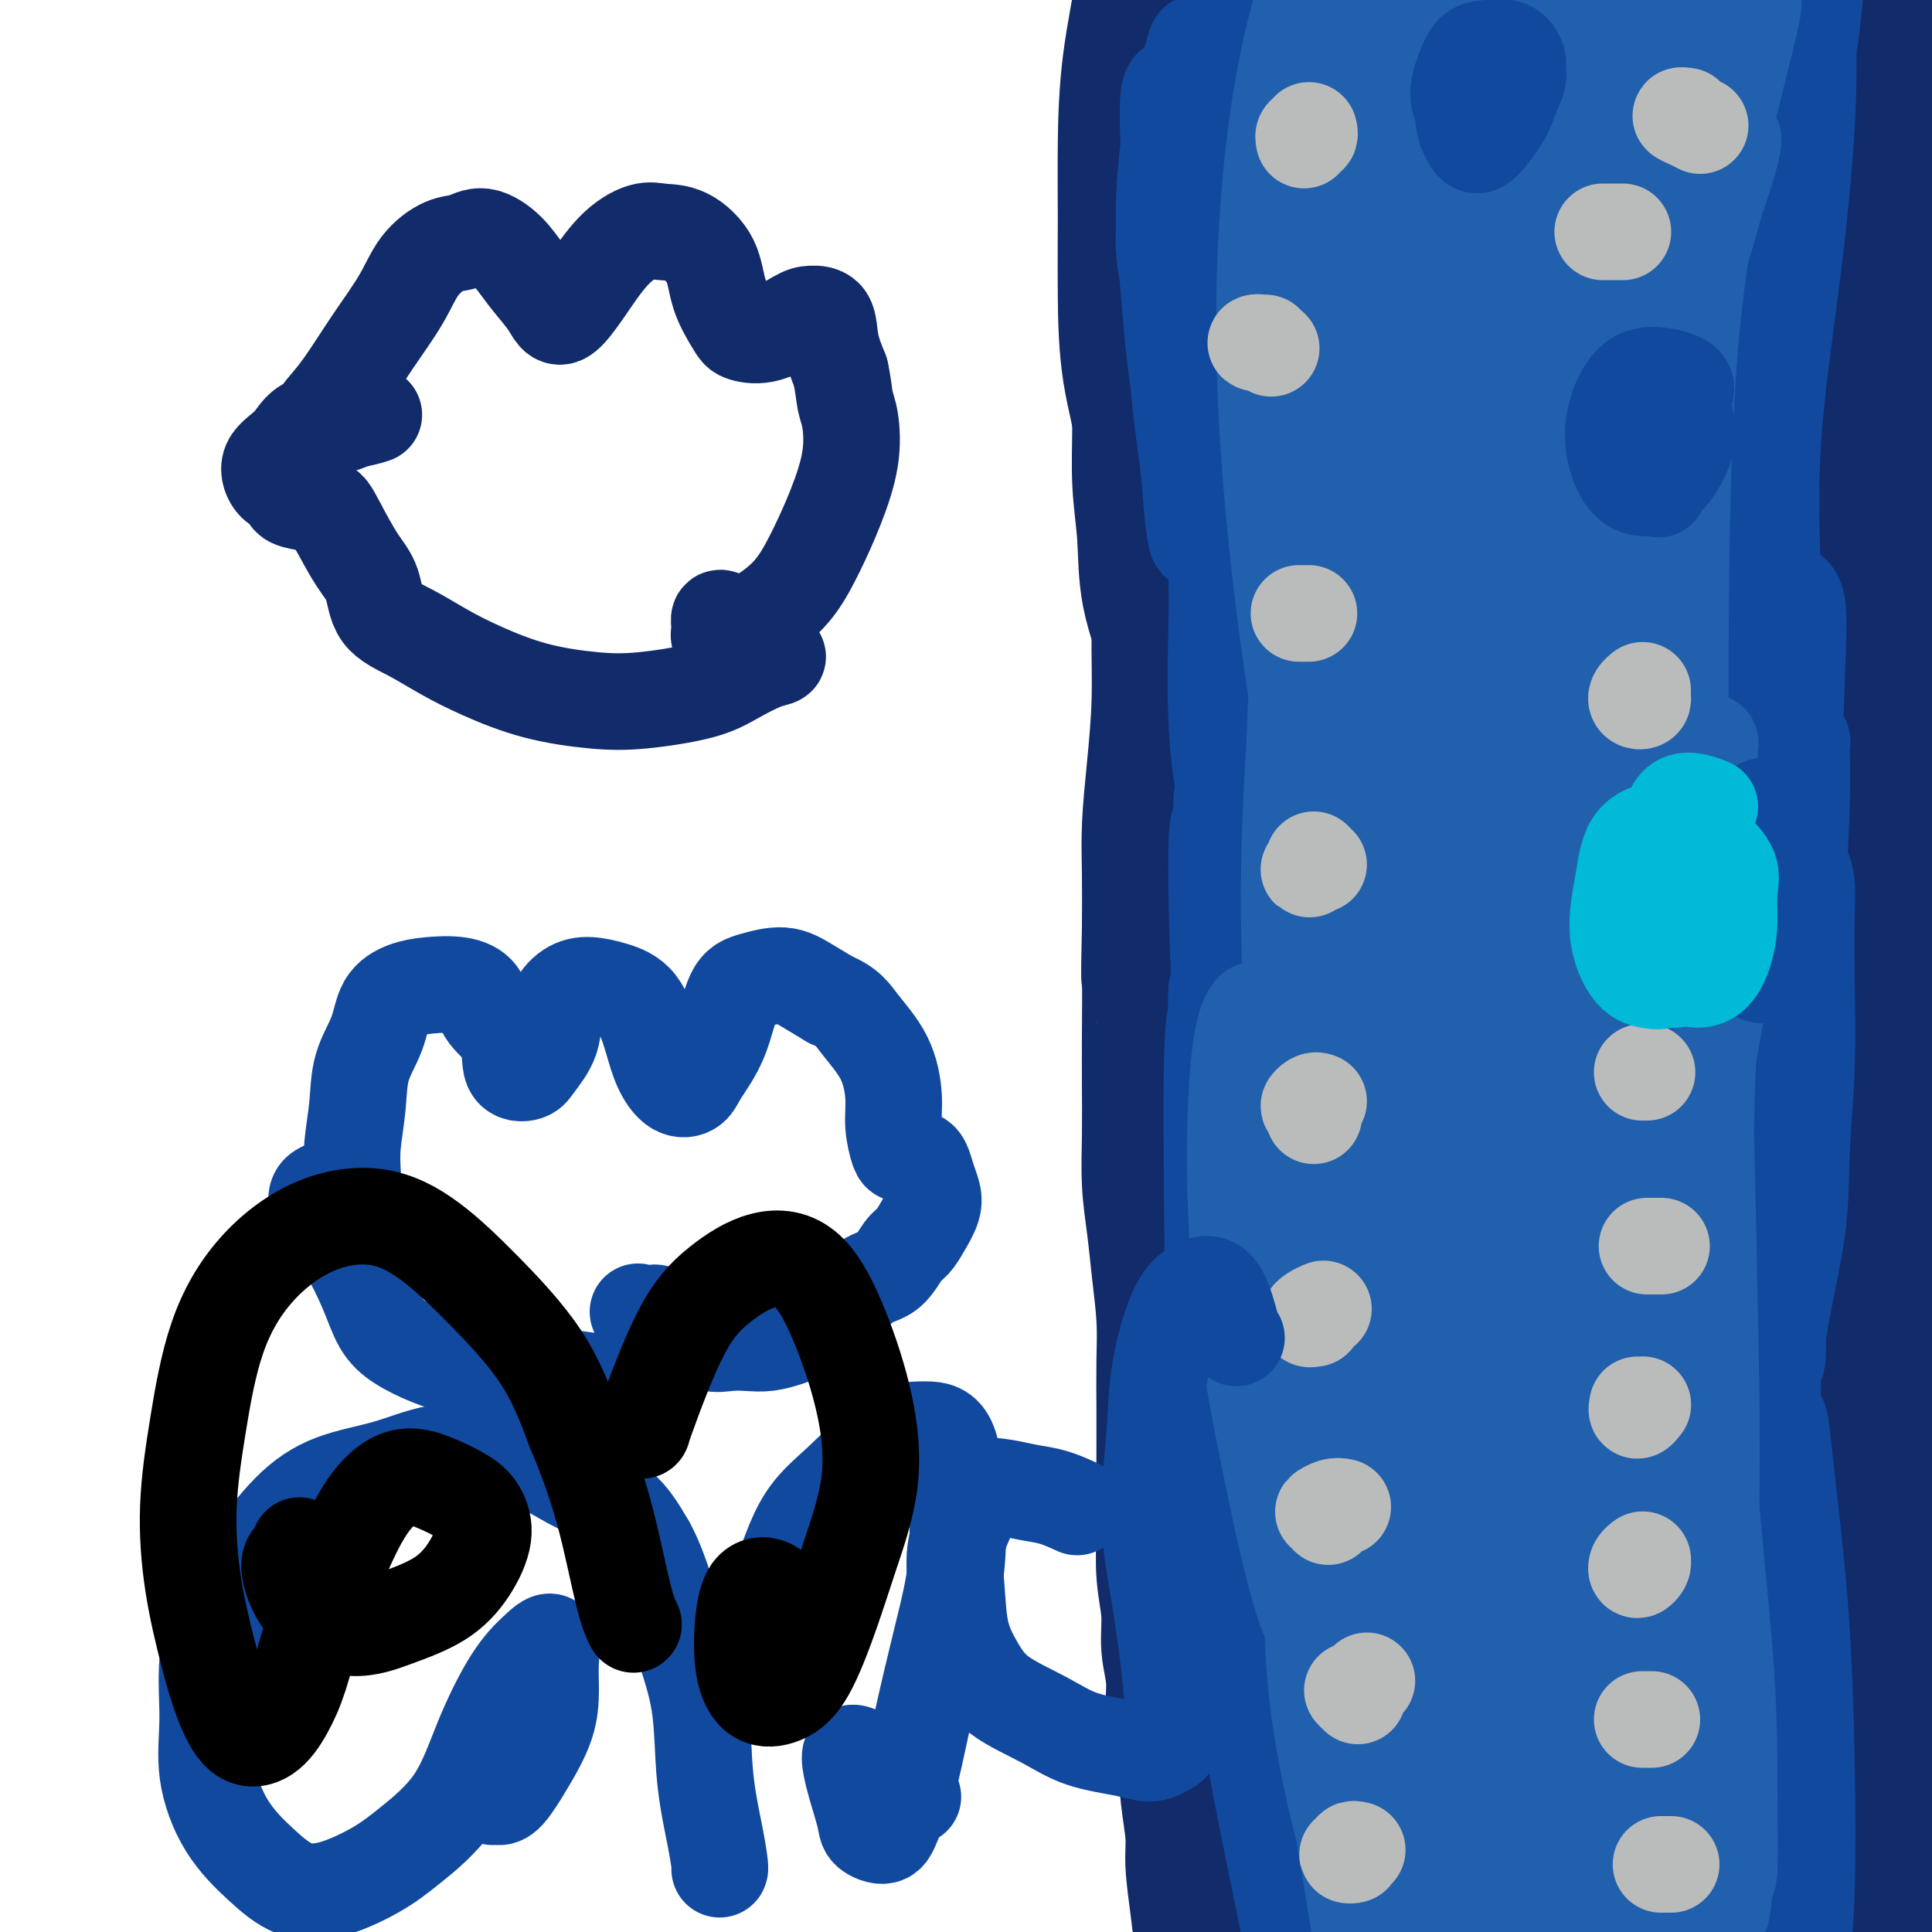 <svg viewBox='0 0 400 400' version='1.1' xmlns='http://www.w3.org/2000/svg' xmlns:xlink='http://www.w3.org/1999/xlink'><g fill='none' stroke='#122B6A' stroke-width='12' stroke-linecap='round' stroke-linejoin='round'><path d='M283,5c-0.016,0.709 -0.031,1.418 0,2c0.031,0.582 0.110,1.038 0,2c-0.110,0.962 -0.408,2.431 -1,5c-0.592,2.569 -1.479,6.239 -2,10c-0.521,3.761 -0.676,7.613 -1,11c-0.324,3.387 -0.818,6.309 -1,9c-0.182,2.691 -0.053,5.150 0,7c0.053,1.850 0.028,3.090 0,5c-0.028,1.910 -0.060,4.491 0,7c0.060,2.509 0.213,4.945 0,7c-0.213,2.055 -0.790,3.727 -1,6c-0.210,2.273 -0.053,5.146 0,7c0.053,1.854 0.000,2.688 0,4c-0.000,1.312 0.052,3.102 0,5c-0.052,1.898 -0.209,3.904 0,6c0.209,2.096 0.784,4.283 1,6c0.216,1.717 0.072,2.965 0,5c-0.072,2.035 -0.072,4.858 0,7c0.072,2.142 0.215,3.602 0,5c-0.215,1.398 -0.789,2.733 -1,4c-0.211,1.267 -0.057,2.466 0,4c0.057,1.534 0.019,3.404 0,5c-0.019,1.596 -0.019,2.919 0,4c0.019,1.081 0.058,1.919 0,3c-0.058,1.081 -0.211,2.403 0,4c0.211,1.597 0.788,3.468 1,5c0.212,1.532 0.061,2.723 0,4c-0.061,1.277 -0.030,2.638 0,4'/><path d='M278,158c0.000,18.289 0.000,7.011 0,4c-0.000,-3.011 -0.000,2.245 0,5c0.000,2.755 0.000,3.009 0,4c-0.000,0.991 -0.000,2.719 0,4c0.000,1.281 0.000,2.115 0,3c-0.000,0.885 -0.000,1.822 0,3c0.000,1.178 0.000,2.597 0,4c-0.000,1.403 -0.000,2.791 0,4c0.000,1.209 0.000,2.241 0,3c-0.000,0.759 -0.000,1.246 0,2c0.000,0.754 0.000,1.777 0,3c-0.000,1.223 -0.000,2.648 0,4c0.000,1.352 0.000,2.632 0,4c-0.000,1.368 -0.000,2.824 0,4c0.000,1.176 0.000,2.071 0,3c-0.000,0.929 -0.001,1.893 0,3c0.001,1.107 0.004,2.357 0,4c-0.004,1.643 -0.015,3.679 0,5c0.015,1.321 0.057,1.928 0,3c-0.057,1.072 -0.211,2.611 0,4c0.211,1.389 0.788,2.629 1,4c0.212,1.371 0.058,2.874 0,4c-0.058,1.126 -0.019,1.876 0,3c0.019,1.124 0.020,2.622 0,4c-0.020,1.378 -0.059,2.637 0,4c0.059,1.363 0.216,2.828 0,4c-0.216,1.172 -0.804,2.049 -1,3c-0.196,0.951 -0.001,1.977 0,3c0.001,1.023 -0.192,2.045 0,3c0.192,0.955 0.769,1.844 1,3c0.231,1.156 0.115,2.578 0,4'/><path d='M279,270c0.155,18.152 0.042,7.531 0,4c-0.042,-3.531 -0.012,0.027 0,2c0.012,1.973 0.008,2.360 0,3c-0.008,0.640 -0.018,1.533 0,2c0.018,0.467 0.065,0.507 0,1c-0.065,0.493 -0.241,1.438 0,2c0.241,0.562 0.899,0.739 1,1c0.101,0.261 -0.356,0.606 0,1c0.356,0.394 1.524,0.838 2,1c0.476,0.162 0.258,0.041 1,0c0.742,-0.041 2.442,-0.001 4,0c1.558,0.001 2.973,-0.037 4,0c1.027,0.037 1.668,0.150 3,0c1.332,-0.150 3.357,-0.562 5,-1c1.643,-0.438 2.905,-0.903 4,-1c1.095,-0.097 2.025,0.174 3,0c0.975,-0.174 1.997,-0.794 3,-1c1.003,-0.206 1.987,-0.000 3,0c1.013,0.000 2.055,-0.206 3,0c0.945,0.206 1.793,0.826 3,1c1.207,0.174 2.775,-0.096 4,0c1.225,0.096 2.109,0.559 3,1c0.891,0.441 1.790,0.861 3,1c1.210,0.139 2.733,-0.001 4,0c1.267,0.001 2.280,0.144 3,0c0.720,-0.144 1.149,-0.574 2,-1c0.851,-0.426 2.126,-0.846 3,-1c0.874,-0.154 1.348,-0.041 2,0c0.652,0.041 1.483,0.011 2,0c0.517,-0.011 0.719,-0.003 2,0c1.281,0.003 3.640,0.002 6,0'/><path d='M352,285c11.829,-0.508 6.402,-0.778 6,-1c-0.402,-0.222 4.221,-0.394 8,-1c3.779,-0.606 6.714,-1.644 9,-2c2.286,-0.356 3.924,-0.029 6,0c2.076,0.029 4.590,-0.241 7,0c2.410,0.241 4.716,0.993 6,1c1.284,0.007 1.545,-0.730 2,-1c0.455,-0.270 1.102,-0.072 2,0c0.898,0.072 2.045,0.019 3,0c0.955,-0.019 1.719,-0.005 2,0c0.281,0.005 0.080,0.001 0,0c-0.080,-0.001 -0.040,-0.001 0,0'/></g>
<g fill='none' stroke='#122B6A' stroke-width='28' stroke-linecap='round' stroke-linejoin='round'><path d='M285,3c-0.946,-0.845 -1.892,-1.690 -3,-3c-1.108,-1.310 -2.378,-3.086 -3,-4c-0.622,-0.914 -0.598,-0.965 -1,-1c-0.402,-0.035 -1.232,-0.054 -2,2c-0.768,2.054 -1.475,6.183 -2,13c-0.525,6.817 -0.867,16.324 -1,29c-0.133,12.676 -0.058,28.522 1,43c1.058,14.478 3.099,27.586 4,40c0.901,12.414 0.663,24.132 1,34c0.337,9.868 1.249,17.886 2,25c0.751,7.114 1.340,13.326 2,19c0.660,5.674 1.391,10.812 2,15c0.609,4.188 1.098,7.427 2,10c0.902,2.573 2.218,4.480 3,6c0.782,1.520 1.030,2.652 1,2c-0.030,-0.652 -0.337,-3.087 -1,-7c-0.663,-3.913 -1.683,-9.302 -3,-16c-1.317,-6.698 -2.930,-14.703 -5,-23c-2.070,-8.297 -4.596,-16.885 -6,-29c-1.404,-12.115 -1.684,-27.758 -2,-43c-0.316,-15.242 -0.666,-30.082 0,-42c0.666,-11.918 2.347,-20.914 4,-28c1.653,-7.086 3.277,-12.261 5,-17c1.723,-4.739 3.546,-9.042 5,-12c1.454,-2.958 2.539,-4.570 3,-5c0.461,-0.430 0.298,0.322 0,2c-0.298,1.678 -0.731,4.281 -2,10c-1.269,5.719 -3.373,14.555 -6,25c-2.627,10.445 -5.776,22.501 -8,38c-2.224,15.499 -3.522,34.442 -4,51c-0.478,16.558 -0.137,30.731 0,44c0.137,13.269 0.068,25.635 0,38'/><path d='M271,219c-0.257,26.093 1.101,24.827 2,29c0.899,4.173 1.339,13.785 2,20c0.661,6.215 1.544,9.034 2,13c0.456,3.966 0.487,9.080 0,12c-0.487,2.920 -1.491,3.648 -2,4c-0.509,0.352 -0.524,0.329 -1,-1c-0.476,-1.329 -1.412,-3.964 -2,-8c-0.588,-4.036 -0.827,-9.475 -1,-15c-0.173,-5.525 -0.280,-11.138 0,-17c0.280,-5.862 0.945,-11.974 2,-18c1.055,-6.026 2.498,-11.967 4,-17c1.502,-5.033 3.063,-9.158 4,-12c0.937,-2.842 1.250,-4.402 1,-5c-0.250,-0.598 -1.061,-0.234 -2,0c-0.939,0.234 -2.004,0.337 -3,2c-0.996,1.663 -1.921,4.884 -3,10c-1.079,5.116 -2.311,12.126 -3,21c-0.689,8.874 -0.833,19.613 -1,31c-0.167,11.387 -0.356,23.423 0,34c0.356,10.577 1.256,19.694 2,29c0.744,9.306 1.333,18.799 2,26c0.667,7.201 1.411,12.108 2,16c0.589,3.892 1.022,6.767 2,9c0.978,2.233 2.501,3.823 3,4c0.499,0.177 -0.028,-1.058 -1,-4c-0.972,-2.942 -2.390,-7.589 -4,-14c-1.610,-6.411 -3.411,-14.584 -5,-24c-1.589,-9.416 -2.966,-20.073 -4,-32c-1.034,-11.927 -1.724,-25.122 -2,-37c-0.276,-11.878 -0.138,-22.439 0,-33'/><path d='M265,242c0.446,-15.642 2.560,-19.746 4,-25c1.440,-5.254 2.207,-11.658 3,-16c0.793,-4.342 1.611,-6.620 2,-7c0.389,-0.380 0.350,1.139 0,6c-0.350,4.861 -1.009,13.062 -2,23c-0.991,9.938 -2.312,21.611 -3,37c-0.688,15.389 -0.741,34.495 0,53c0.741,18.505 2.276,36.410 4,51c1.724,14.590 3.635,25.864 5,34c1.365,8.136 2.183,13.132 3,17c0.817,3.868 1.631,6.606 2,8c0.369,1.394 0.291,1.443 0,-1c-0.291,-2.443 -0.795,-7.377 -2,-14c-1.205,-6.623 -3.109,-14.936 -5,-25c-1.891,-10.064 -3.768,-21.881 -5,-36c-1.232,-14.119 -1.818,-30.540 -2,-46c-0.182,-15.460 0.040,-29.960 1,-43c0.960,-13.040 2.659,-24.619 4,-34c1.341,-9.381 2.325,-16.562 4,-22c1.675,-5.438 4.042,-9.133 5,-11c0.958,-1.867 0.508,-1.908 0,2c-0.508,3.908 -1.072,11.763 -2,22c-0.928,10.237 -2.219,22.854 -3,38c-0.781,15.146 -1.054,32.821 0,51c1.054,18.179 3.433,36.862 6,53c2.567,16.138 5.321,29.732 7,40c1.679,10.268 2.284,17.210 3,21c0.716,3.790 1.542,4.428 2,4c0.458,-0.428 0.546,-1.923 0,-6c-0.546,-4.077 -1.728,-10.736 -3,-20c-1.272,-9.264 -2.636,-21.132 -4,-33'/><path d='M289,363c-1.742,-16.505 -2.597,-28.268 -3,-43c-0.403,-14.732 -0.354,-32.434 0,-48c0.354,-15.566 1.014,-28.996 2,-40c0.986,-11.004 2.300,-19.583 3,-24c0.700,-4.417 0.787,-4.673 0,-2c-0.787,2.673 -2.446,8.273 -4,19c-1.554,10.727 -3.001,26.579 -4,45c-0.999,18.421 -1.549,39.410 0,60c1.549,20.590 5.198,40.782 9,57c3.802,16.218 7.757,28.462 10,35c2.243,6.538 2.772,7.370 3,6c0.228,-1.370 0.153,-4.942 0,-11c-0.153,-6.058 -0.385,-14.603 -2,-25c-1.615,-10.397 -4.614,-22.646 -7,-37c-2.386,-14.354 -4.159,-30.814 -5,-49c-0.841,-18.186 -0.749,-38.098 0,-56c0.749,-17.902 2.154,-33.795 5,-47c2.846,-13.205 7.133,-23.723 9,-29c1.867,-5.277 1.314,-5.314 0,1c-1.314,6.314 -3.391,18.977 -5,36c-1.609,17.023 -2.752,38.404 -1,65c1.752,26.596 6.397,58.405 13,84c6.603,25.595 15.163,44.977 19,55c3.837,10.023 2.950,10.689 3,11c0.050,0.311 1.038,0.267 1,-3c-0.038,-3.267 -1.102,-9.758 -3,-19c-1.898,-9.242 -4.630,-21.236 -7,-34c-2.370,-12.764 -4.377,-26.298 -7,-43c-2.623,-16.702 -5.860,-36.574 -7,-55c-1.140,-18.426 -0.183,-35.408 1,-49c1.183,-13.592 2.591,-23.796 4,-34'/><path d='M316,189c0.866,-14.517 0.530,-9.309 -1,-2c-1.530,7.309 -4.253,16.718 -6,32c-1.747,15.282 -2.517,36.438 0,61c2.517,24.562 8.320,52.529 13,73c4.680,20.471 8.235,33.447 10,41c1.765,7.553 1.738,9.682 2,11c0.262,1.318 0.812,1.824 0,-2c-0.812,-3.824 -2.985,-11.977 -5,-23c-2.015,-11.023 -3.870,-24.917 -6,-42c-2.130,-17.083 -4.534,-37.356 -5,-57c-0.466,-19.644 1.007,-38.661 3,-57c1.993,-18.339 4.507,-36.001 6,-46c1.493,-9.999 1.964,-12.336 1,-7c-0.964,5.336 -3.363,18.346 -5,35c-1.637,16.654 -2.514,36.954 -1,62c1.514,25.046 5.418,54.838 10,78c4.582,23.162 9.843,39.693 12,49c2.157,9.307 1.209,11.391 1,13c-0.209,1.609 0.321,2.743 0,0c-0.321,-2.743 -1.493,-9.363 -3,-18c-1.507,-8.637 -3.348,-19.291 -6,-32c-2.652,-12.709 -6.113,-27.473 -8,-44c-1.887,-16.527 -2.199,-34.815 -1,-53c1.199,-18.185 3.910,-36.265 6,-50c2.090,-13.735 3.561,-23.123 4,-24c0.439,-0.877 -0.152,6.759 -1,19c-0.848,12.241 -1.951,29.087 -2,49c-0.049,19.913 0.956,42.894 5,66c4.044,23.106 11.127,46.336 15,61c3.873,14.664 4.535,20.761 5,25c0.465,4.239 0.732,6.619 1,9'/><path d='M360,416c3.194,14.117 0.678,1.910 -1,-8c-1.678,-9.910 -2.518,-17.525 -5,-29c-2.482,-11.475 -6.607,-26.812 -9,-45c-2.393,-18.188 -3.053,-39.227 -2,-60c1.053,-20.773 3.819,-41.279 7,-59c3.181,-17.721 6.777,-32.657 8,-38c1.223,-5.343 0.075,-1.093 -2,11c-2.075,12.093 -5.075,32.029 -7,56c-1.925,23.971 -2.776,51.978 1,79c3.776,27.022 12.179,53.060 17,68c4.821,14.940 6.062,18.782 7,22c0.938,3.218 1.575,5.812 2,5c0.425,-0.812 0.640,-5.030 0,-12c-0.640,-6.970 -2.133,-16.690 -4,-28c-1.867,-11.310 -4.107,-24.208 -6,-39c-1.893,-14.792 -3.437,-31.477 -4,-48c-0.563,-16.523 -0.144,-32.882 2,-48c2.144,-15.118 6.014,-28.994 8,-39c1.986,-10.006 2.089,-16.143 1,-13c-1.089,3.143 -3.369,15.567 -6,33c-2.631,17.433 -5.613,39.877 -4,66c1.613,26.123 7.823,55.925 12,75c4.177,19.075 6.323,27.421 8,34c1.677,6.579 2.884,11.389 4,14c1.116,2.611 2.139,3.023 2,1c-0.139,-2.023 -1.440,-6.482 -3,-14c-1.560,-7.518 -3.379,-18.095 -5,-29c-1.621,-10.905 -3.043,-22.140 -4,-38c-0.957,-15.860 -1.450,-36.347 -1,-55c0.450,-18.653 1.843,-35.472 4,-49c2.157,-13.528 5.079,-23.764 8,-34'/><path d='M388,195c1.580,-7.983 1.529,-10.942 0,-6c-1.529,4.942 -4.536,17.784 -7,36c-2.464,18.216 -4.387,41.806 -3,67c1.387,25.194 6.082,51.994 9,68c2.918,16.006 4.058,21.219 5,26c0.942,4.781 1.686,9.129 2,11c0.314,1.871 0.199,1.265 0,-2c-0.199,-3.265 -0.483,-9.189 -1,-17c-0.517,-7.811 -1.268,-17.508 -2,-29c-0.732,-11.492 -1.446,-24.777 -2,-40c-0.554,-15.223 -0.947,-32.382 0,-47c0.947,-14.618 3.235,-26.694 5,-38c1.765,-11.306 3.006,-21.841 4,-30c0.994,-8.159 1.740,-13.941 2,-17c0.260,-3.059 0.033,-3.396 -1,1c-1.033,4.396 -2.870,13.524 -4,27c-1.130,13.476 -1.551,31.301 -1,52c0.551,20.699 2.073,44.274 4,60c1.927,15.726 4.259,23.603 5,28c0.741,4.397 -0.108,5.314 0,6c0.108,0.686 1.174,1.142 1,-3c-0.174,-4.142 -1.588,-12.884 -3,-23c-1.412,-10.116 -2.821,-21.608 -4,-35c-1.179,-13.392 -2.126,-28.683 -2,-44c0.126,-15.317 1.325,-30.659 3,-44c1.675,-13.341 3.825,-24.681 6,-36c2.175,-11.319 4.376,-22.616 6,-34c1.624,-11.384 2.672,-22.856 2,-31c-0.672,-8.144 -3.066,-12.962 -6,-15c-2.934,-2.038 -6.410,-1.297 -9,5c-2.590,6.297 -4.295,18.148 -6,30'/><path d='M391,121c-1.859,14.299 -3.508,35.046 -3,57c0.508,21.954 3.172,45.114 7,61c3.828,15.886 8.821,24.499 11,28c2.179,3.501 1.543,1.889 2,1c0.457,-0.889 2.006,-1.054 2,-5c-0.006,-3.946 -1.566,-11.674 -3,-20c-1.434,-8.326 -2.742,-17.252 -4,-28c-1.258,-10.748 -2.466,-23.319 -3,-38c-0.534,-14.681 -0.393,-31.471 1,-46c1.393,-14.529 4.037,-26.797 6,-39c1.963,-12.203 3.243,-24.343 4,-35c0.757,-10.657 0.990,-19.832 1,-27c0.010,-7.168 -0.202,-12.328 -1,-14c-0.798,-1.672 -2.183,0.143 -4,6c-1.817,5.857 -4.068,15.756 -6,30c-1.932,14.244 -3.546,32.832 -2,53c1.546,20.168 6.253,41.916 10,58c3.747,16.084 6.535,26.503 8,32c1.465,5.497 1.608,6.070 2,7c0.392,0.930 1.034,2.216 0,0c-1.034,-2.216 -3.743,-7.934 -6,-16c-2.257,-8.066 -4.061,-18.478 -6,-30c-1.939,-11.522 -4.013,-24.152 -5,-40c-0.987,-15.848 -0.886,-34.913 1,-52c1.886,-17.087 5.559,-32.195 8,-47c2.441,-14.805 3.651,-29.306 4,-37c0.349,-7.694 -0.163,-8.581 -3,-3c-2.837,5.581 -7.997,17.630 -12,36c-4.003,18.370 -6.847,43.061 -6,69c0.847,25.939 5.385,53.125 9,70c3.615,16.875 6.308,23.437 9,30'/><path d='M412,182c1.631,6.159 1.209,6.556 1,6c-0.209,-0.556 -0.207,-2.064 -1,-7c-0.793,-4.936 -2.383,-13.301 -4,-24c-1.617,-10.699 -3.262,-23.732 -5,-38c-1.738,-14.268 -3.569,-29.770 -4,-45c-0.431,-15.230 0.539,-30.187 2,-44c1.461,-13.813 3.414,-26.481 3,-35c-0.414,-8.519 -3.196,-12.889 -6,-9c-2.804,3.889 -5.631,16.037 -9,36c-3.369,19.963 -7.282,47.741 -6,74c1.282,26.259 7.758,50.999 12,66c4.242,15.001 6.249,20.264 8,24c1.751,3.736 3.247,5.944 4,6c0.753,0.056 0.765,-2.042 -1,-8c-1.765,-5.958 -5.307,-15.778 -8,-27c-2.693,-11.222 -4.537,-23.847 -6,-38c-1.463,-14.153 -2.545,-29.833 -3,-45c-0.455,-15.167 -0.282,-29.820 0,-44c0.282,-14.180 0.675,-27.886 0,-35c-0.675,-7.114 -2.417,-7.636 -5,0c-2.583,7.636 -6.008,23.430 -8,44c-1.992,20.570 -2.551,45.917 -1,68c1.551,22.083 5.213,40.902 8,53c2.787,12.098 4.700,17.474 6,21c1.300,3.526 1.988,5.203 2,5c0.012,-0.203 -0.651,-2.285 -3,-12c-2.349,-9.715 -6.386,-27.061 -8,-34c-1.614,-6.939 -0.807,-3.469 0,0'/><path d='M376,22c-0.054,-4.939 -0.109,-9.879 0,-18c0.109,-8.121 0.380,-19.425 0,-25c-0.380,-5.575 -1.412,-5.421 -4,-1c-2.588,4.421 -6.733,13.108 -10,29c-3.267,15.892 -5.657,38.988 -3,66c2.657,27.012 10.362,57.940 17,79c6.638,21.060 12.209,32.254 15,38c2.791,5.746 2.800,6.046 3,7c0.200,0.954 0.589,2.561 0,1c-0.589,-1.561 -2.156,-6.291 -5,-14c-2.844,-7.709 -6.966,-18.396 -10,-30c-3.034,-11.604 -4.982,-24.123 -7,-38c-2.018,-13.877 -4.107,-29.112 -5,-43c-0.893,-13.888 -0.590,-26.430 0,-38c0.590,-11.570 1.466,-22.167 1,-27c-0.466,-4.833 -2.274,-3.900 -4,4c-1.726,7.900 -3.369,22.768 -4,41c-0.631,18.232 -0.251,39.828 3,61c3.251,21.172 9.374,41.918 13,55c3.626,13.082 4.757,18.498 6,23c1.243,4.502 2.599,8.091 4,11c1.401,2.909 2.847,5.140 2,4c-0.847,-1.140 -3.989,-5.649 -7,-13c-3.011,-7.351 -5.893,-17.542 -9,-30c-3.107,-12.458 -6.439,-27.183 -8,-44c-1.561,-16.817 -1.352,-35.726 -1,-52c0.352,-16.274 0.848,-29.913 1,-42c0.152,-12.087 -0.039,-22.623 -1,-31c-0.961,-8.377 -2.690,-14.596 -6,-17c-3.310,-2.404 -8.199,-0.993 -13,5c-4.801,5.993 -9.515,16.570 -12,34c-2.485,17.430 -2.743,41.715 -3,66'/><path d='M329,83c2.101,23.849 8.855,50.472 15,70c6.145,19.528 11.681,31.962 14,38c2.319,6.038 1.421,5.679 1,6c-0.421,0.321 -0.365,1.323 -1,0c-0.635,-1.323 -1.961,-4.971 -5,-12c-3.039,-7.029 -7.790,-17.439 -11,-29c-3.210,-11.561 -4.880,-24.274 -6,-39c-1.120,-14.726 -1.689,-31.464 -1,-48c0.689,-16.536 2.638,-32.869 5,-47c2.362,-14.131 5.138,-26.061 7,-36c1.862,-9.939 2.808,-17.889 2,-21c-0.808,-3.111 -3.372,-1.385 -6,6c-2.628,7.385 -5.319,20.428 -8,38c-2.681,17.572 -5.351,39.673 -4,64c1.351,24.327 6.722,50.879 12,69c5.278,18.121 10.461,27.810 13,34c2.539,6.190 2.433,8.879 3,11c0.567,2.121 1.806,3.672 2,2c0.194,-1.672 -0.659,-6.569 -2,-14c-1.341,-7.431 -3.170,-17.396 -5,-29c-1.830,-11.604 -3.659,-24.848 -4,-39c-0.341,-14.152 0.808,-29.213 2,-43c1.192,-13.787 2.426,-26.302 3,-38c0.574,-11.698 0.487,-22.580 -2,-28c-2.487,-5.420 -7.374,-5.379 -13,2c-5.626,7.379 -11.989,22.096 -16,42c-4.011,19.904 -5.669,44.994 -4,69c1.669,24.006 6.664,46.930 10,63c3.336,16.070 5.014,25.288 5,31c-0.014,5.712 -1.718,7.918 -3,7c-1.282,-0.918 -2.141,-4.959 -3,-9'/><path d='M329,203c-1.657,-6.940 -4.299,-19.791 -7,-35c-2.701,-15.209 -5.462,-32.775 -7,-51c-1.538,-18.225 -1.855,-37.108 -1,-55c0.855,-17.892 2.880,-34.793 4,-51c1.120,-16.207 1.334,-31.719 1,-40c-0.334,-8.281 -1.217,-9.330 -3,-7c-1.783,2.330 -4.465,8.040 -7,20c-2.535,11.960 -4.922,30.171 -7,49c-2.078,18.829 -3.845,38.277 -3,60c0.845,21.723 4.303,45.720 9,65c4.697,19.280 10.635,33.844 13,41c2.365,7.156 1.159,6.903 1,6c-0.159,-0.903 0.728,-2.458 0,-8c-0.728,-5.542 -3.073,-15.072 -5,-26c-1.927,-10.928 -3.436,-23.254 -5,-38c-1.564,-14.746 -3.181,-31.911 -2,-49c1.181,-17.089 5.161,-34.100 8,-50c2.839,-15.900 4.537,-30.688 5,-43c0.463,-12.312 -0.308,-22.146 -3,-24c-2.692,-1.854 -7.306,4.274 -11,15c-3.694,10.726 -6.470,26.050 -9,43c-2.530,16.950 -4.816,35.524 -4,57c0.816,21.476 4.734,45.852 9,67c4.266,21.148 8.879,39.068 11,48c2.121,8.932 1.749,8.875 2,8c0.251,-0.875 1.127,-2.569 0,-8c-1.127,-5.431 -4.255,-14.599 -7,-25c-2.745,-10.401 -5.107,-22.035 -7,-36c-1.893,-13.965 -3.317,-30.260 -4,-46c-0.683,-15.740 -0.624,-30.926 0,-46c0.624,-15.074 1.812,-30.037 3,-45'/><path d='M303,-1c0.174,-19.768 -0.889,-23.690 -3,-24c-2.111,-0.310 -5.268,2.990 -8,11c-2.732,8.010 -5.037,20.729 -7,36c-1.963,15.271 -3.584,33.093 -3,52c0.584,18.907 3.374,38.900 8,57c4.626,18.100 11.087,34.306 14,44c2.913,9.694 2.277,12.874 2,13c-0.277,0.126 -0.194,-2.803 -1,-7c-0.806,-4.197 -2.500,-9.663 -5,-19c-2.500,-9.337 -5.806,-22.545 -8,-35c-2.194,-12.455 -3.276,-24.159 -4,-36c-0.724,-11.841 -1.090,-23.820 -1,-35c0.090,-11.180 0.635,-21.560 0,-31c-0.635,-9.440 -2.450,-17.941 -4,-24c-1.550,-6.059 -2.834,-9.676 -4,-12c-1.166,-2.324 -2.213,-3.355 -3,-3c-0.787,0.355 -1.315,2.096 -2,7c-0.685,4.904 -1.529,12.969 -2,25c-0.471,12.031 -0.569,28.026 1,45c1.569,16.974 4.807,34.925 8,49c3.193,14.075 6.342,24.274 8,30c1.658,5.726 1.826,6.980 2,7c0.174,0.020 0.356,-1.195 0,-4c-0.356,-2.805 -1.248,-7.201 -3,-14c-1.752,-6.799 -4.363,-16.002 -7,-26c-2.637,-9.998 -5.299,-20.792 -7,-33c-1.701,-12.208 -2.442,-25.829 -3,-40c-0.558,-14.171 -0.933,-28.891 -1,-40c-0.067,-11.109 0.174,-18.606 0,-23c-0.174,-4.394 -0.764,-5.684 -1,-3c-0.236,2.684 -0.118,9.342 0,16'/><path d='M269,-18c0.092,7.620 0.323,18.670 0,32c-0.323,13.330 -1.199,28.940 0,47c1.199,18.060 4.472,38.571 8,53c3.528,14.429 7.312,22.775 9,26c1.688,3.225 1.281,1.330 1,0c-0.281,-1.330 -0.435,-2.095 -2,-5c-1.565,-2.905 -4.540,-7.948 -7,-14c-2.460,-6.052 -4.403,-13.111 -6,-21c-1.597,-7.889 -2.847,-16.607 -4,-27c-1.153,-10.393 -2.208,-22.461 -3,-35c-0.792,-12.539 -1.322,-25.547 -2,-37c-0.678,-11.453 -1.504,-21.349 -2,-25c-0.496,-3.651 -0.660,-1.057 -1,4c-0.340,5.057 -0.855,12.578 0,23c0.855,10.422 3.080,23.746 5,38c1.920,14.254 3.533,29.437 6,47c2.467,17.563 5.786,37.507 8,49c2.214,11.493 3.322,14.537 4,15c0.678,0.463 0.928,-1.654 0,-5c-0.928,-3.346 -3.032,-7.920 -5,-15c-1.968,-7.080 -3.801,-16.664 -6,-26c-2.199,-9.336 -4.764,-18.422 -7,-31c-2.236,-12.578 -4.144,-28.647 -5,-45c-0.856,-16.353 -0.662,-32.989 -1,-44c-0.338,-11.011 -1.209,-16.397 -2,-17c-0.791,-0.603 -1.504,3.579 -2,11c-0.496,7.421 -0.777,18.082 -1,30c-0.223,11.918 -0.390,25.091 1,43c1.390,17.909 4.336,40.552 9,61c4.664,20.448 11.047,38.699 14,47c2.953,8.301 2.477,6.650 2,5'/><path d='M280,166c2.489,7.334 0.712,-0.330 -1,-6c-1.712,-5.670 -3.359,-9.345 -5,-15c-1.641,-5.655 -3.276,-13.291 -6,-22c-2.724,-8.709 -6.538,-18.492 -9,-30c-2.462,-11.508 -3.574,-24.740 -4,-38c-0.426,-13.260 -0.167,-26.547 0,-38c0.167,-11.453 0.244,-21.074 0,-26c-0.244,-4.926 -0.807,-5.159 -1,-2c-0.193,3.159 -0.017,9.710 0,19c0.017,9.290 -0.125,21.320 0,36c0.125,14.680 0.519,32.010 4,52c3.481,19.990 10.051,42.640 15,57c4.949,14.360 8.278,20.430 10,24c1.722,3.570 1.837,4.641 2,6c0.163,1.359 0.372,3.007 -1,2c-1.372,-1.007 -4.326,-4.669 -7,-11c-2.674,-6.331 -5.066,-15.332 -8,-24c-2.934,-8.668 -6.408,-17.002 -9,-28c-2.592,-10.998 -4.302,-24.660 -5,-39c-0.698,-14.340 -0.386,-29.359 0,-41c0.386,-11.641 0.844,-19.903 1,-24c0.156,-4.097 0.011,-4.030 0,-3c-0.011,1.030 0.113,3.022 0,7c-0.113,3.978 -0.463,9.944 -1,17c-0.537,7.056 -1.260,15.204 -2,25c-0.740,9.796 -1.495,21.240 -1,34c0.495,12.760 2.240,26.836 5,40c2.760,13.164 6.534,25.415 9,38c2.466,12.585 3.626,25.504 4,32c0.374,6.496 -0.036,6.570 -1,6c-0.964,-0.570 -2.482,-1.785 -4,-3'/><path d='M265,211c-1.904,-1.709 -4.663,-4.481 -7,-9c-2.337,-4.519 -4.250,-10.785 -6,-18c-1.750,-7.215 -3.335,-15.378 -5,-25c-1.665,-9.622 -3.409,-20.702 -4,-32c-0.591,-11.298 -0.028,-22.814 1,-33c1.028,-10.186 2.521,-19.041 4,-25c1.479,-5.959 2.944,-9.023 4,-11c1.056,-1.977 1.703,-2.867 2,-2c0.297,0.867 0.246,3.493 0,8c-0.246,4.507 -0.685,10.896 -1,18c-0.315,7.104 -0.505,14.922 -1,26c-0.495,11.078 -1.296,25.416 -1,41c0.296,15.584 1.687,32.414 3,44c1.313,11.586 2.547,17.927 4,24c1.453,6.073 3.124,11.878 4,16c0.876,4.122 0.956,6.562 1,8c0.044,1.438 0.050,1.875 -1,0c-1.050,-1.875 -3.157,-6.062 -5,-13c-1.843,-6.938 -3.424,-16.628 -5,-26c-1.576,-9.372 -3.148,-18.424 -4,-29c-0.852,-10.576 -0.985,-22.674 -1,-33c-0.015,-10.326 0.089,-18.880 1,-25c0.911,-6.120 2.630,-9.806 4,-13c1.370,-3.194 2.391,-5.897 3,-8c0.609,-2.103 0.807,-3.607 1,-3c0.193,0.607 0.383,3.326 0,9c-0.383,5.674 -1.337,14.305 -2,25c-0.663,10.695 -1.033,23.454 -1,38c0.033,14.546 0.471,30.878 1,46c0.529,15.122 1.151,29.035 2,41c0.849,11.965 1.924,21.983 3,32'/><path d='M259,282c1.092,21.948 0.822,17.318 1,17c0.178,-0.318 0.804,3.675 1,4c0.196,0.325 -0.039,-3.017 -1,-8c-0.961,-4.983 -2.647,-11.606 -4,-20c-1.353,-8.394 -2.374,-18.558 -3,-29c-0.626,-10.442 -0.858,-21.161 -1,-31c-0.142,-9.839 -0.194,-18.797 0,-25c0.194,-6.203 0.632,-9.650 1,-10c0.368,-0.350 0.664,2.397 1,8c0.336,5.603 0.710,14.063 1,24c0.290,9.937 0.496,21.352 1,34c0.504,12.648 1.305,26.530 2,39c0.695,12.470 1.285,23.527 2,34c0.715,10.473 1.556,20.361 2,28c0.444,7.639 0.491,13.029 1,16c0.509,2.971 1.482,3.524 1,3c-0.482,-0.524 -2.417,-2.124 -4,-6c-1.583,-3.876 -2.813,-10.028 -4,-17c-1.187,-6.972 -2.329,-14.763 -3,-23c-0.671,-8.237 -0.870,-16.919 -1,-26c-0.130,-9.081 -0.191,-18.560 0,-25c0.191,-6.440 0.635,-9.842 1,-11c0.365,-1.158 0.650,-0.070 1,5c0.350,5.070 0.765,14.124 1,24c0.235,9.876 0.291,20.573 1,33c0.709,12.427 2.070,26.584 4,39c1.930,12.416 4.429,23.089 6,32c1.571,8.911 2.215,16.059 3,21c0.785,4.941 1.711,7.677 2,10c0.289,2.323 -0.060,4.235 0,5c0.060,0.765 0.530,0.382 1,0'/><path d='M272,427c2.023,11.048 1.079,4.666 1,3c-0.079,-1.666 0.706,1.382 1,3c0.294,1.618 0.099,1.804 0,2c-0.099,0.196 -0.100,0.401 -1,-1c-0.900,-1.401 -2.699,-4.410 -4,-8c-1.301,-3.590 -2.104,-7.762 -4,-13c-1.896,-5.238 -4.886,-11.541 -7,-19c-2.114,-7.459 -3.351,-16.072 -4,-24c-0.649,-7.928 -0.710,-15.170 -1,-23c-0.290,-7.830 -0.810,-16.248 -1,-25c-0.190,-8.752 -0.051,-17.837 0,-26c0.051,-8.163 0.013,-15.403 0,-22c-0.013,-6.597 -0.002,-12.553 0,-19c0.002,-6.447 -0.004,-13.387 0,-20c0.004,-6.613 0.017,-12.899 0,-20c-0.017,-7.101 -0.065,-15.016 0,-22c0.065,-6.984 0.241,-13.038 0,-18c-0.241,-4.962 -0.901,-8.833 -2,-13c-1.099,-4.167 -2.638,-8.629 -4,-13c-1.362,-4.371 -2.547,-8.650 -4,-13c-1.453,-4.350 -3.175,-8.770 -4,-13c-0.825,-4.230 -0.754,-8.272 -1,-12c-0.246,-3.728 -0.808,-7.144 -1,-11c-0.192,-3.856 -0.013,-8.151 0,-12c0.013,-3.849 -0.140,-7.250 0,-11c0.140,-3.750 0.573,-7.848 1,-12c0.427,-4.152 0.846,-8.358 1,-12c0.154,-3.642 0.041,-6.718 0,-10c-0.041,-3.282 -0.011,-6.768 0,-10c0.011,-3.232 0.003,-6.209 0,-9c-0.003,-2.791 -0.002,-5.395 0,-8'/><path d='M238,16c0.404,-17.947 1.415,-9.314 2,-8c0.585,1.314 0.744,-4.692 1,-8c0.256,-3.308 0.607,-3.920 1,-6c0.393,-2.080 0.827,-5.628 1,-8c0.173,-2.372 0.085,-3.566 0,-5c-0.085,-1.434 -0.166,-3.106 0,-5c0.166,-1.894 0.578,-4.011 1,-6c0.422,-1.989 0.855,-3.851 1,-5c0.145,-1.149 0.001,-1.587 0,-2c-0.001,-0.413 0.142,-0.803 0,-1c-0.142,-0.197 -0.570,-0.201 -1,0c-0.430,0.201 -0.862,0.606 -1,1c-0.138,0.394 0.019,0.775 0,2c-0.019,1.225 -0.215,3.294 -1,6c-0.785,2.706 -2.158,6.050 -3,10c-0.842,3.950 -1.154,8.506 -2,14c-0.846,5.494 -2.226,11.925 -3,18c-0.774,6.075 -0.943,11.792 -1,17c-0.057,5.208 -0.003,9.906 0,15c0.003,5.094 -0.044,10.583 0,16c0.044,5.417 0.180,10.760 1,16c0.820,5.240 2.326,10.376 3,15c0.674,4.624 0.518,8.734 1,13c0.482,4.266 1.604,8.686 2,13c0.396,4.314 0.068,8.522 0,13c-0.068,4.478 0.126,9.225 0,14c-0.126,4.775 -0.570,9.579 -1,14c-0.430,4.421 -0.847,8.460 -1,12c-0.153,3.540 -0.044,6.583 0,10c0.044,3.417 0.022,7.209 0,11'/><path d='M238,192c-0.310,13.416 -0.084,9.958 0,11c0.084,1.042 0.025,6.586 0,11c-0.025,4.414 -0.018,7.698 0,11c0.018,3.302 0.047,6.621 0,10c-0.047,3.379 -0.170,6.819 0,10c0.170,3.181 0.634,6.102 1,9c0.366,2.898 0.634,5.771 1,9c0.366,3.229 0.830,6.812 1,10c0.170,3.188 0.046,5.980 0,9c-0.046,3.020 -0.013,6.269 0,9c0.013,2.731 0.008,4.945 0,8c-0.008,3.055 -0.017,6.951 0,10c0.017,3.049 0.061,5.250 0,8c-0.061,2.750 -0.229,6.049 0,9c0.229,2.951 0.853,5.553 1,8c0.147,2.447 -0.182,4.738 0,7c0.182,2.262 0.876,4.495 1,7c0.124,2.505 -0.321,5.281 0,8c0.321,2.719 1.410,5.379 2,8c0.590,2.621 0.683,5.203 1,8c0.317,2.797 0.859,5.809 1,8c0.141,2.191 -0.117,3.559 0,6c0.117,2.441 0.610,5.953 1,9c0.390,3.047 0.678,5.629 1,8c0.322,2.371 0.678,4.531 1,7c0.322,2.469 0.610,5.245 1,8c0.390,2.755 0.881,5.487 1,8c0.119,2.513 -0.133,4.808 0,7c0.133,2.192 0.651,4.283 1,6c0.349,1.717 0.528,3.062 1,5c0.472,1.938 1.236,4.469 2,7'/><path d='M256,451c1.922,15.743 0.228,7.602 0,6c-0.228,-1.602 1.011,3.336 2,6c0.989,2.664 1.729,3.054 2,4c0.271,0.946 0.073,2.447 0,3c-0.073,0.553 -0.021,0.158 0,0c0.021,-0.158 0.010,-0.079 0,0'/></g>
<g fill='none' stroke='#11499F' stroke-width='20' stroke-linecap='round' stroke-linejoin='round'><path d='M247,14c0.214,0.006 0.428,0.012 0,1c-0.428,0.988 -1.499,2.959 -2,8c-0.501,5.041 -0.432,13.153 0,21c0.432,7.847 1.225,15.431 2,22c0.775,6.569 1.530,12.125 2,17c0.470,4.875 0.656,9.071 1,12c0.344,2.929 0.846,4.593 1,6c0.154,1.407 -0.042,2.559 0,3c0.042,0.441 0.321,0.171 0,-1c-0.321,-1.171 -1.243,-3.243 -2,-6c-0.757,-2.757 -1.349,-6.198 -2,-10c-0.651,-3.802 -1.363,-7.964 -2,-12c-0.637,-4.036 -1.201,-7.946 -2,-12c-0.799,-4.054 -1.832,-8.252 -2,-12c-0.168,-3.748 0.529,-7.048 1,-10c0.471,-2.952 0.716,-5.558 1,-8c0.284,-2.442 0.609,-4.721 1,-6c0.391,-1.279 0.849,-1.558 1,-1c0.151,0.558 -0.005,1.955 0,5c0.005,3.045 0.172,7.740 0,13c-0.172,5.260 -0.683,11.086 -1,17c-0.317,5.914 -0.438,11.917 0,18c0.438,6.083 1.437,12.248 2,17c0.563,4.752 0.691,8.091 1,11c0.309,2.909 0.798,5.387 1,5c0.202,-0.387 0.116,-3.640 0,-7c-0.116,-3.360 -0.263,-6.826 -1,-11c-0.737,-4.174 -2.063,-9.057 -3,-15c-0.937,-5.943 -1.483,-12.946 -2,-19c-0.517,-6.054 -1.005,-11.158 -1,-16c0.005,-4.842 0.502,-9.421 1,-14'/><path d='M242,30c-0.645,-15.016 0.742,-11.556 2,-12c1.258,-0.444 2.385,-4.791 3,-7c0.615,-2.209 0.717,-2.281 1,-2c0.283,0.281 0.747,0.914 1,4c0.253,3.086 0.295,8.624 0,15c-0.295,6.376 -0.928,13.589 -1,21c-0.072,7.411 0.415,15.021 1,21c0.585,5.979 1.267,10.328 2,13c0.733,2.672 1.518,3.665 2,4c0.482,0.335 0.662,0.010 1,-1c0.338,-1.010 0.836,-2.706 1,-6c0.164,-3.294 -0.005,-8.188 0,-13c0.005,-4.812 0.183,-9.544 0,-15c-0.183,-5.456 -0.728,-11.637 -1,-18c-0.272,-6.363 -0.271,-12.907 0,-18c0.271,-5.093 0.811,-8.735 1,-11c0.189,-2.265 0.028,-3.154 0,-1c-0.028,2.154 0.078,7.352 0,15c-0.078,7.648 -0.340,17.747 0,29c0.340,11.253 1.283,23.662 3,34c1.717,10.338 4.209,18.607 6,25c1.791,6.393 2.882,10.912 4,14c1.118,3.088 2.262,4.745 3,5c0.738,0.255 1.070,-0.892 1,-4c-0.070,-3.108 -0.541,-8.175 -1,-14c-0.459,-5.825 -0.905,-12.407 -2,-20c-1.095,-7.593 -2.840,-16.198 -4,-28c-1.160,-11.802 -1.733,-26.803 -2,-39c-0.267,-12.197 -0.226,-21.592 0,-26c0.226,-4.408 0.636,-3.831 1,1c0.364,4.831 0.682,13.915 1,23'/><path d='M265,19c0.525,10.152 0.838,23.531 2,38c1.162,14.469 3.173,30.029 5,43c1.827,12.971 3.469,23.353 5,30c1.531,6.647 2.952,9.560 4,11c1.048,1.440 1.724,1.408 2,-1c0.276,-2.408 0.154,-7.191 0,-13c-0.154,-5.809 -0.338,-12.642 -1,-20c-0.662,-7.358 -1.803,-15.239 -3,-25c-1.197,-9.761 -2.452,-21.401 -3,-36c-0.548,-14.599 -0.390,-32.158 0,-42c0.390,-9.842 1.011,-11.968 1,-9c-0.011,2.968 -0.652,11.031 -1,21c-0.348,9.969 -0.401,21.844 0,36c0.401,14.156 1.256,30.593 3,44c1.744,13.407 4.378,23.782 6,31c1.622,7.218 2.232,11.277 3,13c0.768,1.723 1.694,1.109 2,-2c0.306,-3.109 -0.009,-8.714 0,-15c0.009,-6.286 0.342,-13.253 0,-21c-0.342,-7.747 -1.359,-16.272 -2,-27c-0.641,-10.728 -0.905,-23.658 -1,-38c-0.095,-14.342 -0.020,-30.097 0,-37c0.020,-6.903 -0.014,-4.953 0,2c0.014,6.953 0.076,18.908 0,31c-0.076,12.092 -0.291,24.319 0,37c0.291,12.681 1.086,25.816 2,36c0.914,10.184 1.947,17.417 3,21c1.053,3.583 2.128,3.517 3,1c0.872,-2.517 1.543,-7.485 2,-14c0.457,-6.515 0.702,-14.576 1,-24c0.298,-9.424 0.649,-20.212 1,-31'/><path d='M299,59c0.840,-18.822 0.940,-31.377 2,-44c1.060,-12.623 3.078,-25.313 4,-28c0.922,-2.687 0.746,4.631 0,16c-0.746,11.369 -2.063,26.789 -3,41c-0.937,14.211 -1.493,27.212 -1,41c0.493,13.788 2.034,28.361 3,38c0.966,9.639 1.357,14.344 2,16c0.643,1.656 1.540,0.264 2,-4c0.460,-4.264 0.484,-11.400 1,-19c0.516,-7.600 1.523,-15.663 2,-24c0.477,-8.337 0.425,-16.948 1,-26c0.575,-9.052 1.776,-18.544 3,-27c1.224,-8.456 2.469,-15.876 4,-20c1.531,-4.124 3.346,-4.951 4,-2c0.654,2.951 0.147,9.679 0,18c-0.147,8.321 0.066,18.236 0,29c-0.066,10.764 -0.410,22.376 0,32c0.410,9.624 1.573,17.261 2,22c0.427,4.739 0.117,6.581 0,7c-0.117,0.419 -0.041,-0.583 0,-4c0.041,-3.417 0.047,-9.248 0,-16c-0.047,-6.752 -0.147,-14.425 0,-23c0.147,-8.575 0.541,-18.052 1,-29c0.459,-10.948 0.982,-23.366 2,-34c1.018,-10.634 2.532,-19.484 3,-23c0.468,-3.516 -0.109,-1.699 -1,4c-0.891,5.699 -2.095,15.278 -3,26c-0.905,10.722 -1.511,22.585 -2,35c-0.489,12.415 -0.863,25.381 -1,35c-0.137,9.619 -0.039,15.891 0,19c0.039,3.109 0.020,3.054 0,3'/><path d='M324,118c-0.860,17.464 0.488,0.124 1,-10c0.512,-10.124 0.186,-13.032 0,-19c-0.186,-5.968 -0.232,-14.997 0,-25c0.232,-10.003 0.744,-20.981 1,-34c0.256,-13.019 0.258,-28.081 0,-38c-0.258,-9.919 -0.775,-14.696 -3,-13c-2.225,1.696 -6.159,9.866 -9,20c-2.841,10.134 -4.591,22.233 -6,35c-1.409,12.767 -2.479,26.202 -3,38c-0.521,11.798 -0.494,21.961 0,29c0.494,7.039 1.454,10.956 2,12c0.546,1.044 0.680,-0.785 1,-4c0.320,-3.215 0.828,-7.817 1,-13c0.172,-5.183 0.008,-10.946 0,-17c-0.008,-6.054 0.140,-12.399 0,-21c-0.140,-8.601 -0.568,-19.457 0,-31c0.568,-11.543 2.133,-23.771 3,-30c0.867,-6.229 1.037,-6.458 2,-2c0.963,4.458 2.718,13.602 4,23c1.282,9.398 2.090,19.048 3,30c0.910,10.952 1.921,23.205 3,34c1.079,10.795 2.227,20.131 3,27c0.773,6.869 1.172,11.270 2,13c0.828,1.730 2.086,0.787 3,-3c0.914,-3.787 1.486,-10.419 2,-18c0.514,-7.581 0.971,-16.112 2,-27c1.029,-10.888 2.629,-24.133 4,-39c1.371,-14.867 2.512,-31.356 4,-44c1.488,-12.644 3.324,-21.443 4,-25c0.676,-3.557 0.193,-1.874 -1,3c-1.193,4.874 -3.097,12.937 -5,21'/><path d='M342,-10c-1.571,8.796 -2.498,18.785 -4,31c-1.502,12.215 -3.579,26.654 -4,42c-0.421,15.346 0.815,31.598 2,44c1.185,12.402 2.319,20.953 3,25c0.681,4.047 0.908,3.592 1,1c0.092,-2.592 0.049,-7.319 0,-13c-0.049,-5.681 -0.105,-12.316 0,-20c0.105,-7.684 0.369,-16.417 1,-26c0.631,-9.583 1.628,-20.015 3,-32c1.372,-11.985 3.118,-25.521 5,-37c1.882,-11.479 3.901,-20.900 5,-24c1.099,-3.100 1.279,0.120 0,7c-1.279,6.880 -4.018,17.420 -6,29c-1.982,11.580 -3.206,24.201 -4,38c-0.794,13.799 -1.158,28.776 -1,41c0.158,12.224 0.839,21.696 1,26c0.161,4.304 -0.197,3.439 0,2c0.197,-1.439 0.949,-3.451 1,-8c0.051,-4.549 -0.597,-11.636 0,-20c0.597,-8.364 2.441,-18.005 4,-29c1.559,-10.995 2.835,-23.345 5,-37c2.165,-13.655 5.219,-28.614 7,-39c1.781,-10.386 2.289,-16.197 2,-16c-0.289,0.197 -1.376,6.402 -3,15c-1.624,8.598 -3.785,19.588 -6,32c-2.215,12.412 -4.486,26.244 -6,41c-1.514,14.756 -2.273,30.435 -2,42c0.273,11.565 1.578,19.018 2,23c0.422,3.982 -0.040,4.495 0,3c0.040,-1.495 0.583,-4.999 1,-10c0.417,-5.001 0.709,-11.501 1,-18'/><path d='M350,103c0.592,-8.385 1.072,-15.348 2,-24c0.928,-8.652 2.304,-18.995 4,-31c1.696,-12.005 3.711,-25.673 5,-36c1.289,-10.327 1.852,-17.314 2,-19c0.148,-1.686 -0.118,1.929 -1,8c-0.882,6.071 -2.380,14.597 -4,25c-1.620,10.403 -3.362,22.684 -4,37c-0.638,14.316 -0.170,30.668 0,44c0.170,13.332 0.044,23.644 0,29c-0.044,5.356 -0.004,5.755 0,6c0.004,0.245 -0.027,0.335 0,-3c0.027,-3.335 0.111,-10.095 0,-18c-0.111,-7.905 -0.418,-16.956 0,-27c0.418,-10.044 1.561,-21.080 3,-33c1.439,-11.920 3.173,-24.723 5,-37c1.827,-12.277 3.745,-24.029 5,-31c1.255,-6.971 1.846,-9.160 1,-7c-0.846,2.160 -3.131,8.668 -5,18c-1.869,9.332 -3.323,21.489 -5,35c-1.677,13.511 -3.577,28.377 -4,44c-0.423,15.623 0.630,32.003 1,42c0.370,9.997 0.057,13.611 0,16c-0.057,2.389 0.141,3.552 0,4c-0.141,0.448 -0.621,0.182 -1,-2c-0.379,-2.182 -0.656,-6.281 -1,-12c-0.344,-5.719 -0.756,-13.058 -1,-21c-0.244,-7.942 -0.319,-16.487 0,-27c0.319,-10.513 1.034,-22.993 2,-35c0.966,-12.007 2.183,-23.540 3,-30c0.817,-6.460 1.233,-7.846 1,-7c-0.233,0.846 -1.117,3.923 -2,7'/><path d='M356,18c-0.593,4.581 -1.077,12.534 -2,21c-0.923,8.466 -2.286,17.446 -3,29c-0.714,11.554 -0.779,25.681 0,39c0.779,13.319 2.402,25.830 3,33c0.598,7.170 0.171,8.999 0,11c-0.171,2.001 -0.088,4.175 0,5c0.088,0.825 0.179,0.299 0,-2c-0.179,-2.299 -0.629,-6.373 -1,-12c-0.371,-5.627 -0.662,-12.806 -1,-21c-0.338,-8.194 -0.722,-17.401 0,-28c0.722,-10.599 2.551,-22.588 4,-34c1.449,-11.412 2.516,-22.246 3,-28c0.484,-5.754 0.383,-6.426 0,-3c-0.383,3.426 -1.049,10.951 -2,21c-0.951,10.049 -2.188,22.624 -3,36c-0.812,13.376 -1.197,27.554 -1,40c0.197,12.446 0.978,23.161 1,30c0.022,6.839 -0.716,9.802 -1,12c-0.284,2.198 -0.114,3.630 0,4c0.114,0.370 0.173,-0.321 0,-4c-0.173,-3.679 -0.577,-10.347 -1,-18c-0.423,-7.653 -0.867,-16.290 -1,-26c-0.133,-9.710 0.043,-20.492 1,-32c0.957,-11.508 2.695,-23.743 4,-35c1.305,-11.257 2.176,-21.537 3,-29c0.824,-7.463 1.602,-12.109 2,-15c0.398,-2.891 0.416,-4.026 0,-3c-0.416,1.026 -1.266,4.213 -2,11c-0.734,6.787 -1.351,17.173 -2,29c-0.649,11.827 -1.328,25.093 -1,39c0.328,13.907 1.664,28.453 3,43'/><path d='M359,131c1.148,11.612 2.517,19.142 3,22c0.483,2.858 0.081,1.043 0,0c-0.081,-1.043 0.160,-1.315 0,-4c-0.160,-2.685 -0.720,-7.785 -1,-14c-0.280,-6.215 -0.281,-13.547 0,-22c0.281,-8.453 0.845,-18.027 2,-29c1.155,-10.973 2.901,-23.345 5,-36c2.099,-12.655 4.550,-25.594 6,-35c1.450,-9.406 1.899,-15.278 2,-18c0.101,-2.722 -0.145,-2.292 -1,1c-0.855,3.292 -2.320,9.446 -4,18c-1.680,8.554 -3.575,19.508 -5,33c-1.425,13.492 -2.381,29.521 -2,47c0.381,17.479 2.098,36.408 3,48c0.902,11.592 0.989,15.848 1,18c0.011,2.152 -0.053,2.199 0,2c0.053,-0.199 0.222,-0.645 0,-4c-0.222,-3.355 -0.837,-9.621 -1,-16c-0.163,-6.379 0.126,-12.872 0,-21c-0.126,-8.128 -0.668,-17.891 0,-29c0.668,-11.109 2.545,-23.563 4,-35c1.455,-11.437 2.486,-21.855 3,-31c0.514,-9.145 0.510,-17.017 0,-20c-0.510,-2.983 -1.528,-1.079 -3,2c-1.472,3.079 -3.399,7.332 -5,14c-1.601,6.668 -2.878,15.750 -4,26c-1.122,10.250 -2.091,21.669 -2,36c0.091,14.331 1.241,31.573 2,45c0.759,13.427 1.127,23.038 1,28c-0.127,4.962 -0.751,5.275 -1,6c-0.249,0.725 -0.125,1.863 0,3'/><path d='M362,166c-0.351,17.209 -1.229,1.231 -2,-8c-0.771,-9.231 -1.436,-11.714 -2,-17c-0.564,-5.286 -1.026,-13.375 -1,-23c0.026,-9.625 0.539,-20.785 1,-31c0.461,-10.215 0.871,-19.484 1,-24c0.129,-4.516 -0.021,-4.278 0,-1c0.021,3.278 0.213,9.597 0,17c-0.213,7.403 -0.830,15.891 -1,26c-0.170,10.109 0.108,21.840 0,34c-0.108,12.160 -0.604,24.748 -1,34c-0.396,9.252 -0.694,15.169 -1,20c-0.306,4.831 -0.620,8.576 -1,11c-0.380,2.424 -0.825,3.527 -1,2c-0.175,-1.527 -0.079,-5.685 0,-11c0.079,-5.315 0.140,-11.788 0,-19c-0.140,-7.212 -0.482,-15.163 0,-24c0.482,-8.837 1.789,-18.559 3,-25c1.211,-6.441 2.325,-9.599 3,-8c0.675,1.599 0.910,7.956 1,16c0.090,8.044 0.036,17.774 0,29c-0.036,11.226 -0.052,23.949 0,37c0.052,13.051 0.173,26.431 0,38c-0.173,11.569 -0.639,21.326 -1,29c-0.361,7.674 -0.617,13.265 -1,13c-0.383,-0.265 -0.895,-6.387 -1,-13c-0.105,-6.613 0.196,-13.717 0,-22c-0.196,-8.283 -0.887,-17.746 -1,-28c-0.113,-10.254 0.354,-21.299 1,-31c0.646,-9.701 1.470,-18.057 2,-22c0.530,-3.943 0.765,-3.471 1,-3'/><path d='M361,162c0.511,-6.234 -0.213,6.180 -1,16c-0.787,9.820 -1.637,17.044 -2,27c-0.363,9.956 -0.241,22.643 0,36c0.241,13.357 0.599,27.382 1,38c0.401,10.618 0.846,17.827 1,24c0.154,6.173 0.019,11.311 0,15c-0.019,3.689 0.078,5.930 0,7c-0.078,1.070 -0.331,0.970 -1,-2c-0.669,-2.970 -1.752,-8.810 -3,-16c-1.248,-7.190 -2.660,-15.729 -4,-26c-1.340,-10.271 -2.609,-22.274 -3,-35c-0.391,-12.726 0.095,-26.176 1,-36c0.905,-9.824 2.230,-16.023 3,-20c0.770,-3.977 0.986,-5.731 1,-6c0.014,-0.269 -0.175,0.947 -1,5c-0.825,4.053 -2.288,10.942 -3,20c-0.712,9.058 -0.675,20.285 -1,32c-0.325,11.715 -1.013,23.918 -1,36c0.013,12.082 0.727,24.042 1,33c0.273,8.958 0.105,14.915 0,20c-0.105,5.085 -0.148,9.297 0,12c0.148,2.703 0.488,3.895 0,2c-0.488,-1.895 -1.803,-6.877 -3,-15c-1.197,-8.123 -2.277,-19.386 -3,-30c-0.723,-10.614 -1.088,-20.580 -1,-31c0.088,-10.420 0.631,-21.294 2,-30c1.369,-8.706 3.566,-15.244 5,-20c1.434,-4.756 2.106,-7.728 3,-9c0.894,-1.272 2.010,-0.842 2,2c-0.010,2.842 -1.146,8.098 -2,17c-0.854,8.902 -1.427,21.451 -2,34'/><path d='M350,262c-0.815,16.127 -1.854,29.945 -1,45c0.854,15.055 3.601,31.348 5,43c1.399,11.652 1.450,18.664 2,25c0.550,6.336 1.599,11.996 2,16c0.401,4.004 0.154,6.352 0,7c-0.154,0.648 -0.216,-0.405 -1,-3c-0.784,-2.595 -2.289,-6.733 -4,-12c-1.711,-5.267 -3.629,-11.663 -5,-19c-1.371,-7.337 -2.196,-15.613 -3,-27c-0.804,-11.387 -1.586,-25.883 -1,-39c0.586,-13.117 2.539,-24.854 5,-35c2.461,-10.146 5.429,-18.701 7,-24c1.571,-5.299 1.744,-7.342 2,-8c0.256,-0.658 0.593,0.070 0,4c-0.593,3.930 -2.117,11.063 -4,20c-1.883,8.937 -4.125,19.677 -6,33c-1.875,13.323 -3.382,29.230 -4,44c-0.618,14.770 -0.348,28.403 0,39c0.348,10.597 0.775,18.159 1,24c0.225,5.841 0.249,9.962 1,13c0.751,3.038 2.229,4.993 3,5c0.771,0.007 0.835,-1.935 0,-6c-0.835,-4.065 -2.570,-10.255 -4,-18c-1.430,-7.745 -2.557,-17.045 -4,-28c-1.443,-10.955 -3.203,-23.563 -4,-37c-0.797,-13.437 -0.630,-27.701 0,-41c0.630,-13.299 1.724,-25.633 3,-37c1.276,-11.367 2.734,-21.769 4,-31c1.266,-9.231 2.341,-17.293 4,-25c1.659,-7.707 3.903,-15.059 5,-21c1.097,-5.941 1.049,-10.470 1,-15'/><path d='M354,154c3.032,-21.473 2.114,-10.656 0,-5c-2.114,5.656 -5.422,6.151 -8,13c-2.578,6.849 -4.427,20.051 -7,35c-2.573,14.949 -5.872,31.643 -8,51c-2.128,19.357 -3.086,41.376 -3,60c0.086,18.624 1.217,33.855 3,47c1.783,13.145 4.218,24.206 5,31c0.782,6.794 -0.088,9.321 -1,9c-0.912,-0.321 -1.867,-3.490 -3,-8c-1.133,-4.510 -2.443,-10.362 -4,-19c-1.557,-8.638 -3.361,-20.062 -5,-32c-1.639,-11.938 -3.115,-24.392 -4,-41c-0.885,-16.608 -1.180,-37.372 -1,-57c0.180,-19.628 0.835,-38.120 2,-52c1.165,-13.880 2.841,-23.148 4,-31c1.159,-7.852 1.803,-14.286 3,-19c1.197,-4.714 2.948,-7.706 3,-9c0.052,-1.294 -1.596,-0.888 -3,4c-1.404,4.888 -2.564,14.260 -5,28c-2.436,13.740 -6.147,31.848 -8,51c-1.853,19.152 -1.847,39.347 0,59c1.847,19.653 5.534,38.763 8,55c2.466,16.237 3.710,29.602 5,39c1.290,9.398 2.627,14.828 3,17c0.373,2.172 -0.218,1.086 -1,-2c-0.782,-3.086 -1.754,-8.171 -3,-16c-1.246,-7.829 -2.765,-18.402 -5,-31c-2.235,-12.598 -5.187,-27.222 -7,-46c-1.813,-18.778 -2.488,-41.709 -2,-63c0.488,-21.291 2.139,-40.940 4,-55c1.861,-14.060 3.930,-22.530 6,-31'/><path d='M322,136c1.918,-16.779 1.713,-15.727 2,-17c0.287,-1.273 1.068,-4.872 1,-5c-0.068,-0.128 -0.984,3.214 -3,13c-2.016,9.786 -5.133,26.017 -7,43c-1.867,16.983 -2.485,34.719 -1,54c1.485,19.281 5.072,40.109 9,58c3.928,17.891 8.198,32.845 11,43c2.802,10.155 4.135,15.509 5,18c0.865,2.491 1.263,2.117 1,-1c-0.263,-3.117 -1.187,-8.977 -2,-17c-0.813,-8.023 -1.515,-18.209 -3,-29c-1.485,-10.791 -3.752,-22.188 -5,-38c-1.248,-15.812 -1.475,-36.039 -1,-55c0.475,-18.961 1.654,-36.654 3,-50c1.346,-13.346 2.861,-22.343 3,-26c0.139,-3.657 -1.098,-1.973 -3,4c-1.902,5.973 -4.470,16.237 -6,30c-1.530,13.763 -2.021,31.026 -1,50c1.021,18.974 3.554,39.660 7,57c3.446,17.340 7.805,31.336 10,39c2.195,7.664 2.225,8.998 2,7c-0.225,-1.998 -0.704,-7.327 -1,-14c-0.296,-6.673 -0.408,-14.691 -1,-23c-0.592,-8.309 -1.662,-16.910 -2,-28c-0.338,-11.090 0.057,-24.670 0,-38c-0.057,-13.330 -0.568,-26.411 0,-40c0.568,-13.589 2.213,-27.685 3,-35c0.787,-7.315 0.716,-7.847 0,-3c-0.716,4.847 -2.077,15.074 -4,29c-1.923,13.926 -4.406,31.550 -5,50c-0.594,18.450 0.703,37.725 2,57'/><path d='M336,269c1.168,17.779 3.089,33.726 4,44c0.911,10.274 0.812,14.874 0,16c-0.812,1.126 -2.336,-1.222 -4,-7c-1.664,-5.778 -3.469,-14.985 -5,-25c-1.531,-10.015 -2.790,-20.839 -4,-33c-1.210,-12.161 -2.371,-25.658 -3,-40c-0.629,-14.342 -0.727,-29.529 0,-45c0.727,-15.471 2.277,-31.226 3,-42c0.723,-10.774 0.619,-16.568 0,-16c-0.619,0.568 -1.752,7.499 -3,16c-1.248,8.501 -2.610,18.571 -4,31c-1.390,12.429 -2.809,27.218 -2,43c0.809,15.782 3.847,32.559 6,46c2.153,13.441 3.422,23.547 3,29c-0.422,5.453 -2.535,6.255 -5,7c-2.465,0.745 -5.283,1.434 -8,-1c-2.717,-2.434 -5.334,-7.991 -8,-15c-2.666,-7.009 -5.380,-15.470 -8,-27c-2.620,-11.530 -5.146,-26.130 -6,-32c-0.854,-5.870 -0.036,-3.009 0,-10c0.036,-6.991 -0.711,-23.832 -1,-31c-0.289,-7.168 -0.119,-4.662 0,-10c0.119,-5.338 0.188,-18.520 1,-30c0.812,-11.480 2.366,-21.256 4,-27c1.634,-5.744 3.348,-7.454 4,-5c0.652,2.454 0.241,9.072 1,19c0.759,9.928 2.688,23.165 4,38c1.312,14.835 2.008,31.268 4,48c1.992,16.732 5.280,33.762 7,44c1.720,10.238 1.874,13.682 2,16c0.126,2.318 0.226,3.509 0,3c-0.226,-0.509 -0.779,-2.717 -2,-8c-1.221,-5.283 -3.111,-13.642 -5,-22'/><path d='M311,243c-2.138,-9.417 -3.983,-17.959 -5,-29c-1.017,-11.041 -1.207,-24.582 -2,-38c-0.793,-13.418 -2.188,-26.713 -3,-40c-0.812,-13.287 -1.039,-26.567 -2,-35c-0.961,-8.433 -2.656,-12.020 -4,-9c-1.344,3.020 -2.337,12.648 -3,25c-0.663,12.352 -0.997,27.428 0,45c0.997,17.572 3.323,37.639 6,53c2.677,15.361 5.703,26.017 7,32c1.297,5.983 0.866,7.292 1,8c0.134,0.708 0.835,0.815 1,-2c0.165,-2.815 -0.206,-8.551 -1,-16c-0.794,-7.449 -2.011,-16.611 -3,-26c-0.989,-9.389 -1.751,-19.007 -3,-31c-1.249,-11.993 -2.985,-26.363 -4,-40c-1.015,-13.637 -1.310,-26.542 -2,-39c-0.690,-12.458 -1.775,-24.470 -3,-30c-1.225,-5.530 -2.591,-4.578 -5,0c-2.409,4.578 -5.860,12.784 -8,25c-2.140,12.216 -2.968,28.444 -2,46c0.968,17.556 3.733,36.441 7,54c3.267,17.559 7.035,33.793 9,42c1.965,8.207 2.127,8.387 2,7c-0.127,-1.387 -0.545,-4.341 -1,-8c-0.455,-3.659 -0.949,-8.024 -2,-14c-1.051,-5.976 -2.659,-13.564 -4,-21c-1.341,-7.436 -2.415,-14.719 -4,-24c-1.585,-9.281 -3.683,-20.560 -5,-33c-1.317,-12.440 -1.855,-26.042 -2,-38c-0.145,-11.958 0.101,-22.274 0,-28c-0.101,-5.726 -0.551,-6.863 -1,-8'/><path d='M275,71c-0.671,-8.705 -0.848,6.534 -1,18c-0.152,11.466 -0.280,19.161 0,29c0.280,9.839 0.968,21.823 3,37c2.032,15.177 5.406,33.548 8,47c2.594,13.452 4.406,21.987 5,24c0.594,2.013 -0.030,-2.495 -1,-7c-0.970,-4.505 -2.285,-9.006 -4,-15c-1.715,-5.994 -3.829,-13.483 -6,-23c-2.171,-9.517 -4.397,-21.064 -6,-33c-1.603,-11.936 -2.582,-24.260 -3,-36c-0.418,-11.740 -0.273,-22.895 -1,-29c-0.727,-6.105 -2.325,-7.158 -4,-4c-1.675,3.158 -3.428,10.529 -4,21c-0.572,10.471 0.036,24.044 2,40c1.964,15.956 5.282,34.296 8,50c2.718,15.704 4.835,28.774 6,35c1.165,6.226 1.379,5.610 1,4c-0.379,-1.610 -1.351,-4.214 -2,-8c-0.649,-3.786 -0.976,-8.754 -2,-14c-1.024,-5.246 -2.747,-10.771 -4,-18c-1.253,-7.229 -2.037,-16.163 -3,-25c-0.963,-8.837 -2.104,-17.579 -3,-26c-0.896,-8.421 -1.545,-16.523 -2,-23c-0.455,-6.477 -0.714,-11.329 -1,-13c-0.286,-1.671 -0.599,-0.162 -1,5c-0.401,5.162 -0.889,13.977 0,25c0.889,11.023 3.156,24.254 5,35c1.844,10.746 3.266,19.009 4,25c0.734,5.991 0.781,9.712 1,11c0.219,1.288 0.609,0.144 1,-1'/><path d='M271,202c1.554,9.354 -0.060,-2.262 -1,-10c-0.940,-7.738 -1.205,-11.599 -2,-18c-0.795,-6.401 -2.119,-15.344 -3,-26c-0.881,-10.656 -1.320,-23.027 -2,-34c-0.680,-10.973 -1.602,-20.550 -2,-27c-0.398,-6.450 -0.273,-9.775 -1,-8c-0.727,1.775 -2.305,8.649 -3,18c-0.695,9.351 -0.507,21.177 0,34c0.507,12.823 1.333,26.642 3,37c1.667,10.358 4.173,17.254 5,21c0.827,3.746 -0.027,4.340 0,4c0.027,-0.340 0.933,-1.615 1,-4c0.067,-2.385 -0.707,-5.882 -1,-10c-0.293,-4.118 -0.106,-8.858 -1,-14c-0.894,-5.142 -2.869,-10.686 -4,-18c-1.131,-7.314 -1.417,-16.400 -2,-25c-0.583,-8.600 -1.461,-16.716 -2,-22c-0.539,-5.284 -0.737,-7.737 -1,-7c-0.263,0.737 -0.589,4.665 -1,10c-0.411,5.335 -0.905,12.077 -1,20c-0.095,7.923 0.210,17.027 1,26c0.790,8.973 2.065,17.816 3,22c0.935,4.184 1.531,3.708 2,3c0.469,-0.708 0.812,-1.648 1,-3c0.188,-1.352 0.220,-3.115 0,-6c-0.220,-2.885 -0.693,-6.892 -1,-11c-0.307,-4.108 -0.450,-8.316 -1,-14c-0.550,-5.684 -1.508,-12.843 -2,-20c-0.492,-7.157 -0.517,-14.311 -1,-19c-0.483,-4.689 -1.424,-6.911 -2,-6c-0.576,0.911 -0.788,4.956 -1,9'/><path d='M252,104c-0.114,4.589 0.102,11.562 0,20c-0.102,8.438 -0.523,18.343 0,27c0.523,8.657 1.991,16.067 3,20c1.009,3.933 1.561,4.390 2,4c0.439,-0.390 0.765,-1.627 1,-3c0.235,-1.373 0.378,-2.882 0,-6c-0.378,-3.118 -1.276,-7.847 -2,-12c-0.724,-4.153 -1.275,-7.732 -2,-14c-0.725,-6.268 -1.625,-15.226 -2,-23c-0.375,-7.774 -0.226,-14.364 0,-16c0.226,-1.636 0.530,1.682 1,8c0.470,6.318 1.107,15.634 2,25c0.893,9.366 2.041,18.780 3,26c0.959,7.220 1.728,12.246 2,17c0.272,4.754 0.046,9.234 0,13c-0.046,3.766 0.087,6.816 0,8c-0.087,1.184 -0.395,0.502 -1,-1c-0.605,-1.502 -1.507,-3.826 -2,-8c-0.493,-4.174 -0.578,-10.200 -1,-17c-0.422,-6.800 -1.180,-14.373 -2,-25c-0.820,-10.627 -1.700,-24.308 -2,-33c-0.300,-8.692 -0.019,-12.395 0,-10c0.019,2.395 -0.223,10.889 0,21c0.223,10.111 0.910,21.837 2,33c1.090,11.163 2.583,21.761 4,31c1.417,9.239 2.756,17.120 4,24c1.244,6.880 2.391,12.761 3,17c0.609,4.239 0.679,6.837 1,8c0.321,1.163 0.894,0.890 1,-1c0.106,-1.890 -0.255,-5.397 -1,-10c-0.745,-4.603 -1.872,-10.301 -3,-16'/><path d='M263,211c-1.417,-7.283 -3.459,-11.991 -5,-19c-1.541,-7.009 -2.580,-16.320 -3,-24c-0.420,-7.680 -0.222,-13.727 0,-14c0.222,-0.273 0.468,5.230 1,13c0.532,7.770 1.350,17.806 3,29c1.650,11.194 4.132,23.545 6,34c1.868,10.455 3.122,19.014 4,26c0.878,6.986 1.381,12.400 2,17c0.619,4.600 1.354,8.388 2,10c0.646,1.612 1.204,1.050 1,-1c-0.204,-2.050 -1.169,-5.588 -2,-11c-0.831,-5.412 -1.529,-12.699 -3,-20c-1.471,-7.301 -3.716,-14.615 -6,-24c-2.284,-9.385 -4.609,-20.842 -6,-33c-1.391,-12.158 -1.850,-25.019 -2,-32c-0.150,-6.981 0.007,-8.083 0,-5c-0.007,3.083 -0.180,10.349 0,20c0.180,9.651 0.711,21.686 2,34c1.289,12.314 3.336,24.906 5,35c1.664,10.094 2.946,17.691 4,24c1.054,6.309 1.880,11.332 3,16c1.120,4.668 2.535,8.983 3,12c0.465,3.017 -0.021,4.738 0,5c0.021,0.262 0.549,-0.933 0,-4c-0.549,-3.067 -2.175,-8.005 -4,-14c-1.825,-5.995 -3.849,-13.046 -6,-21c-2.151,-7.954 -4.430,-16.811 -6,-26c-1.570,-9.189 -2.431,-18.710 -3,-27c-0.569,-8.290 -0.845,-15.347 -1,-22c-0.155,-6.653 -0.187,-12.901 0,-16c0.187,-3.099 0.594,-3.050 1,-3'/><path d='M253,170c-0.293,-10.398 0.476,-2.393 1,4c0.524,6.393 0.804,11.175 1,20c0.196,8.825 0.308,21.695 1,36c0.692,14.305 1.963,30.045 4,43c2.037,12.955 4.839,23.124 6,30c1.161,6.876 0.681,10.460 1,13c0.319,2.540 1.438,4.038 2,5c0.562,0.962 0.566,1.389 0,-1c-0.566,-2.389 -1.704,-7.595 -3,-13c-1.296,-5.405 -2.751,-11.011 -4,-18c-1.249,-6.989 -2.293,-15.362 -3,-24c-0.707,-8.638 -1.078,-17.542 -1,-26c0.078,-8.458 0.604,-16.471 1,-24c0.396,-7.529 0.660,-14.574 1,-21c0.340,-6.426 0.754,-12.235 1,-16c0.246,-3.765 0.324,-5.488 0,-6c-0.324,-0.512 -1.049,0.186 -2,5c-0.951,4.814 -2.126,13.743 -3,24c-0.874,10.257 -1.447,21.840 -1,36c0.447,14.160 1.913,30.895 4,45c2.087,14.105 4.794,25.578 6,34c1.206,8.422 0.912,13.793 1,18c0.088,4.207 0.558,7.251 1,10c0.442,2.749 0.854,5.203 1,6c0.146,0.797 0.025,-0.063 -1,-3c-1.025,-2.937 -2.955,-7.951 -5,-14c-2.045,-6.049 -4.205,-13.135 -6,-21c-1.795,-7.865 -3.223,-16.510 -4,-27c-0.777,-10.490 -0.901,-22.824 -1,-35c-0.099,-12.176 -0.171,-24.193 0,-31c0.171,-6.807 0.586,-8.403 1,-10'/><path d='M252,209c-0.095,-10.626 -0.334,0.808 0,10c0.334,9.192 1.240,16.141 2,25c0.760,8.859 1.373,19.629 2,33c0.627,13.371 1.268,29.343 3,43c1.732,13.657 4.556,24.999 6,34c1.444,9.001 1.508,15.661 2,21c0.492,5.339 1.411,9.357 2,12c0.589,2.643 0.848,3.910 1,4c0.152,0.090 0.198,-0.999 0,-3c-0.198,-2.001 -0.639,-4.916 -2,-10c-1.361,-5.084 -3.642,-12.336 -6,-20c-2.358,-7.664 -4.793,-15.739 -6,-26c-1.207,-10.261 -1.185,-22.709 -1,-35c0.185,-12.291 0.534,-24.425 1,-34c0.466,-9.575 1.048,-16.592 2,-21c0.952,-4.408 2.273,-6.206 2,-5c-0.273,1.206 -2.141,5.417 -3,14c-0.859,8.583 -0.710,21.538 -1,36c-0.290,14.462 -1.019,30.430 0,46c1.019,15.570 3.787,30.742 6,42c2.213,11.258 3.871,18.601 5,25c1.129,6.399 1.731,11.852 3,16c1.269,4.148 3.207,6.991 4,8c0.793,1.009 0.443,0.184 0,-2c-0.443,-2.184 -0.979,-5.726 -2,-12c-1.021,-6.274 -2.527,-15.278 -4,-24c-1.473,-8.722 -2.911,-17.160 -4,-29c-1.089,-11.840 -1.828,-27.081 -1,-41c0.828,-13.919 3.223,-26.517 5,-37c1.777,-10.483 2.936,-18.852 4,-26c1.064,-7.148 2.032,-13.074 3,-19'/><path d='M275,234c2.409,-14.889 2.432,-11.111 2,-9c-0.432,2.111 -1.320,2.554 -2,8c-0.680,5.446 -1.153,15.893 -2,30c-0.847,14.107 -2.067,31.874 -2,49c0.067,17.126 1.420,33.612 3,48c1.580,14.388 3.387,26.679 5,37c1.613,10.321 3.031,18.670 4,24c0.969,5.330 1.487,7.639 2,9c0.513,1.361 1.020,1.774 0,-1c-1.020,-2.774 -3.567,-8.735 -6,-16c-2.433,-7.265 -4.751,-15.834 -7,-26c-2.249,-10.166 -4.430,-21.928 -6,-36c-1.570,-14.072 -2.528,-30.455 -2,-46c0.528,-15.545 2.544,-30.251 5,-42c2.456,-11.749 5.354,-20.540 8,-27c2.646,-6.460 5.042,-10.589 6,-10c0.958,0.589 0.478,5.895 -1,14c-1.478,8.105 -3.954,19.008 -6,32c-2.046,12.992 -3.661,28.074 -4,44c-0.339,15.926 0.597,32.697 1,47c0.403,14.303 0.274,26.137 1,36c0.726,9.863 2.307,17.755 4,23c1.693,5.245 3.497,7.843 5,8c1.503,0.157 2.704,-2.129 3,-7c0.296,-4.871 -0.314,-12.328 -1,-22c-0.686,-9.672 -1.449,-21.558 -2,-36c-0.551,-14.442 -0.891,-31.439 0,-48c0.891,-16.561 3.012,-32.687 6,-46c2.988,-13.313 6.843,-23.815 10,-32c3.157,-8.185 5.616,-14.053 7,-15c1.384,-0.947 1.692,3.026 2,7'/><path d='M308,231c-0.201,6.029 -1.702,17.601 -3,32c-1.298,14.399 -2.391,31.626 -3,50c-0.609,18.374 -0.734,37.896 0,55c0.734,17.104 2.326,31.792 4,43c1.674,11.208 3.430,18.938 5,24c1.570,5.062 2.955,7.456 4,7c1.045,-0.456 1.751,-3.762 1,-10c-0.751,-6.238 -2.959,-15.408 -5,-27c-2.041,-11.592 -3.915,-25.605 -5,-41c-1.085,-15.395 -1.380,-32.171 -1,-49c0.380,-16.829 1.434,-33.712 2,-47c0.566,-13.288 0.643,-22.981 1,-26c0.357,-3.019 0.994,0.637 1,8c0.006,7.363 -0.620,18.432 -1,33c-0.380,14.568 -0.513,32.636 0,50c0.513,17.364 1.671,34.024 4,49c2.329,14.976 5.827,28.270 8,38c2.173,9.730 3.020,15.898 4,19c0.980,3.102 2.094,3.139 3,1c0.906,-2.139 1.603,-6.455 1,-14c-0.603,-7.545 -2.505,-18.321 -4,-31c-1.495,-12.679 -2.584,-27.261 -3,-44c-0.416,-16.739 -0.161,-35.634 1,-53c1.161,-17.366 3.226,-33.204 5,-43c1.774,-9.796 3.256,-13.549 5,-13c1.744,0.549 3.752,5.400 5,14c1.248,8.600 1.738,20.948 3,34c1.262,13.052 3.297,26.808 5,42c1.703,15.192 3.074,31.821 4,46c0.926,14.179 1.407,25.908 2,34c0.593,8.092 1.296,12.546 2,17'/><path d='M353,429c2.698,27.697 1.442,10.438 1,1c-0.442,-9.438 -0.069,-11.056 -1,-17c-0.931,-5.944 -3.167,-16.213 -5,-27c-1.833,-10.787 -3.263,-22.092 -3,-35c0.263,-12.908 2.221,-27.418 4,-39c1.779,-11.582 3.381,-20.237 5,-29c1.619,-8.763 3.256,-17.633 4,-24c0.744,-6.367 0.596,-10.229 1,-9c0.404,1.229 1.360,7.551 2,18c0.640,10.449 0.963,25.025 1,39c0.037,13.975 -0.211,27.349 0,39c0.211,11.651 0.880,21.578 1,30c0.120,8.422 -0.311,15.339 0,20c0.311,4.661 1.362,7.066 2,8c0.638,0.934 0.863,0.396 1,-1c0.137,-1.396 0.186,-3.650 0,-8c-0.186,-4.350 -0.607,-10.795 -1,-17c-0.393,-6.205 -0.758,-12.169 -1,-20c-0.242,-7.831 -0.360,-17.529 0,-28c0.360,-10.471 1.199,-21.715 2,-28c0.801,-6.285 1.563,-7.609 2,-8c0.437,-0.391 0.549,0.153 1,4c0.451,3.847 1.242,10.999 2,18c0.758,7.001 1.484,13.851 2,22c0.516,8.149 0.823,17.596 1,27c0.177,9.404 0.224,18.763 0,26c-0.224,7.237 -0.720,12.351 -1,16c-0.280,3.649 -0.343,5.834 0,6c0.343,0.166 1.092,-1.686 1,-5c-0.092,-3.314 -1.026,-8.090 -2,-14c-0.974,-5.910 -1.987,-12.955 -3,-20'/><path d='M369,374c-1.000,-10.266 -1.499,-16.432 -2,-24c-0.501,-7.568 -1.002,-16.539 -1,-25c0.002,-8.461 0.508,-16.412 1,-22c0.492,-5.588 0.971,-8.813 1,-9c0.029,-0.187 -0.392,2.664 0,9c0.392,6.336 1.598,16.159 2,26c0.402,9.841 -0.002,19.701 0,27c0.002,7.299 0.408,12.037 0,16c-0.408,3.963 -1.629,7.152 -2,9c-0.371,1.848 0.110,2.354 0,1c-0.110,-1.354 -0.810,-4.567 -1,-9c-0.190,-4.433 0.132,-10.086 0,-17c-0.132,-6.914 -0.716,-15.090 -1,-24c-0.284,-8.910 -0.269,-18.555 0,-28c0.269,-9.445 0.790,-18.691 2,-27c1.210,-8.309 3.109,-15.680 4,-22c0.891,-6.320 0.776,-11.589 1,-17c0.224,-5.411 0.789,-10.963 1,-17c0.211,-6.037 0.069,-12.558 0,-18c-0.069,-5.442 -0.066,-9.806 0,-13c0.066,-3.194 0.196,-5.219 0,-7c-0.196,-1.781 -0.718,-3.319 -1,-3c-0.282,0.319 -0.324,2.495 -1,7c-0.676,4.505 -1.985,11.338 -3,20c-1.015,8.662 -1.736,19.151 -2,29c-0.264,9.849 -0.071,19.056 0,28c0.071,8.944 0.019,17.624 0,24c-0.019,6.376 -0.005,10.447 0,11c0.005,0.553 0.001,-2.414 0,-7c-0.001,-4.586 -0.001,-10.793 0,-17'/><path d='M367,275c-0.154,-7.227 -0.539,-13.296 0,-22c0.539,-8.704 2.002,-20.045 3,-32c0.998,-11.955 1.531,-24.524 2,-34c0.469,-9.476 0.875,-15.858 1,-21c0.125,-5.142 -0.030,-9.042 0,-11c0.030,-1.958 0.245,-1.973 0,-1c-0.245,0.973 -0.950,2.933 -2,8c-1.050,5.067 -2.447,13.242 -4,23c-1.553,9.758 -3.264,21.100 -4,32c-0.736,10.900 -0.499,21.359 0,31c0.499,9.641 1.258,18.466 2,24c0.742,5.534 1.466,7.778 2,9c0.534,1.222 0.877,1.422 1,0c0.123,-1.422 0.026,-4.467 0,-9c-0.026,-4.533 0.021,-10.555 0,-17c-0.021,-6.445 -0.108,-13.313 0,-22c0.108,-8.687 0.413,-19.194 1,-31c0.587,-11.806 1.457,-24.912 2,-36c0.543,-11.088 0.759,-20.157 1,-27c0.241,-6.843 0.509,-11.459 0,-14c-0.509,-2.541 -1.794,-3.008 -3,0c-1.206,3.008 -2.334,9.490 -4,19c-1.666,9.510 -3.871,22.047 -5,36c-1.129,13.953 -1.182,29.322 -1,44c0.182,14.678 0.600,28.664 1,39c0.400,10.336 0.783,17.021 1,20c0.217,2.979 0.268,2.251 0,-1c-0.268,-3.251 -0.855,-9.026 -1,-16c-0.145,-6.974 0.153,-15.147 0,-24c-0.153,-8.853 -0.758,-18.387 -1,-29c-0.242,-10.613 -0.121,-22.307 0,-34'/><path d='M359,179c-0.536,-23.131 -0.875,-28.958 -1,-34c-0.125,-5.042 -0.036,-9.298 0,-11c0.036,-1.702 0.018,-0.851 0,0'/></g>
<g fill='none' stroke='#2160AD' stroke-width='20' stroke-linecap='round' stroke-linejoin='round'><path d='M296,11c0.056,-0.822 0.112,-1.645 0,-3c-0.112,-1.355 -0.392,-3.244 -1,-4c-0.608,-0.756 -1.543,-0.380 -2,0c-0.457,0.380 -0.435,0.762 -1,5c-0.565,4.238 -1.717,12.330 -2,25c-0.283,12.670 0.303,29.918 1,45c0.697,15.082 1.505,27.999 2,38c0.495,10.001 0.676,17.086 1,23c0.324,5.914 0.789,10.658 1,13c0.211,2.342 0.166,2.283 0,1c-0.166,-1.283 -0.453,-3.790 -1,-7c-0.547,-3.210 -1.356,-7.121 -2,-11c-0.644,-3.879 -1.125,-7.724 -2,-12c-0.875,-4.276 -2.144,-8.982 -3,-15c-0.856,-6.018 -1.300,-13.349 -2,-23c-0.700,-9.651 -1.655,-21.624 -2,-33c-0.345,-11.376 -0.081,-22.156 0,-31c0.081,-8.844 -0.022,-15.751 0,-18c0.022,-2.249 0.168,0.161 0,6c-0.168,5.839 -0.652,15.108 -1,26c-0.348,10.892 -0.560,23.409 0,39c0.560,15.591 1.893,34.257 3,49c1.107,14.743 1.989,25.561 3,33c1.011,7.439 2.150,11.497 3,15c0.850,3.503 1.409,6.451 2,7c0.591,0.549 1.214,-1.299 1,-5c-0.214,-3.701 -1.265,-9.254 -2,-16c-0.735,-6.746 -1.156,-14.686 -2,-22c-0.844,-7.314 -2.113,-14.002 -3,-24c-0.887,-9.998 -1.393,-23.307 -2,-37c-0.607,-13.693 -1.316,-27.769 -1,-40c0.316,-12.231 1.658,-22.615 3,-33'/><path d='M287,2c0.250,-14.526 -0.126,-14.340 0,-14c0.126,0.340 0.753,0.835 0,7c-0.753,6.165 -2.884,17.999 -4,31c-1.116,13.001 -1.215,27.170 -1,44c0.215,16.830 0.743,36.321 2,52c1.257,15.679 3.242,27.547 4,34c0.758,6.453 0.288,7.493 0,8c-0.288,0.507 -0.393,0.481 -1,-2c-0.607,-2.481 -1.715,-7.417 -3,-14c-1.285,-6.583 -2.746,-14.812 -4,-24c-1.254,-9.188 -2.302,-19.335 -3,-31c-0.698,-11.665 -1.045,-24.847 -1,-38c0.045,-13.153 0.481,-26.278 1,-37c0.519,-10.722 1.120,-19.043 1,-22c-0.120,-2.957 -0.962,-0.550 -2,6c-1.038,6.550 -2.272,17.245 -3,33c-0.728,15.755 -0.949,36.572 0,57c0.949,20.428 3.069,40.469 5,54c1.931,13.531 3.674,20.553 5,25c1.326,4.447 2.236,6.319 3,7c0.764,0.681 1.382,0.170 1,-3c-0.382,-3.170 -1.763,-8.998 -3,-16c-1.237,-7.002 -2.331,-15.177 -4,-24c-1.669,-8.823 -3.913,-18.293 -5,-29c-1.087,-10.707 -1.015,-22.649 -1,-36c0.015,-13.351 -0.026,-28.109 0,-39c0.026,-10.891 0.120,-17.916 0,-19c-0.120,-1.084 -0.455,3.771 -1,14c-0.545,10.229 -1.301,25.831 -1,42c0.301,16.169 1.657,32.905 3,46c1.343,13.095 2.671,22.547 4,32'/><path d='M279,146c1.413,14.952 1.445,13.333 2,15c0.555,1.667 1.634,6.620 2,8c0.366,1.380 0.020,-0.814 -1,-6c-1.020,-5.186 -2.714,-13.363 -4,-22c-1.286,-8.637 -2.164,-17.735 -3,-29c-0.836,-11.265 -1.629,-24.696 -2,-39c-0.371,-14.304 -0.318,-29.482 0,-43c0.318,-13.518 0.903,-25.377 1,-32c0.097,-6.623 -0.293,-8.012 -2,-4c-1.707,4.012 -4.732,13.424 -7,28c-2.268,14.576 -3.778,34.315 -3,57c0.778,22.685 3.843,48.317 7,68c3.157,19.683 6.404,33.416 9,41c2.596,7.584 4.540,9.020 6,10c1.460,0.980 2.434,1.505 3,-1c0.566,-2.505 0.722,-8.041 -1,-15c-1.722,-6.959 -5.321,-15.343 -8,-24c-2.679,-8.657 -4.437,-17.588 -6,-28c-1.563,-10.412 -2.930,-22.307 -4,-35c-1.070,-12.693 -1.842,-26.186 -2,-40c-0.158,-13.814 0.299,-27.951 1,-37c0.701,-9.049 1.646,-13.011 2,-12c0.354,1.011 0.116,6.995 0,17c-0.116,10.005 -0.112,24.033 0,41c0.112,16.967 0.332,36.875 2,54c1.668,17.125 4.785,31.469 7,41c2.215,9.531 3.527,14.250 5,18c1.473,3.750 3.106,6.531 4,7c0.894,0.469 1.048,-1.374 1,-6c-0.048,-4.626 -0.300,-12.036 -1,-21c-0.700,-8.964 -1.850,-19.482 -3,-30'/><path d='M284,127c-0.677,-14.926 -0.868,-23.740 -1,-36c-0.132,-12.260 -0.205,-27.967 1,-43c1.205,-15.033 3.687,-29.391 5,-40c1.313,-10.609 1.458,-17.468 1,-17c-0.458,0.468 -1.519,8.263 -3,21c-1.481,12.737 -3.380,30.416 -4,51c-0.620,20.584 0.040,44.075 2,64c1.960,19.925 5.219,36.286 8,47c2.781,10.714 5.085,15.783 7,19c1.915,3.217 3.441,4.583 4,3c0.559,-1.583 0.153,-6.116 -1,-14c-1.153,-7.884 -3.052,-19.119 -5,-30c-1.948,-10.881 -3.947,-21.409 -5,-35c-1.053,-13.591 -1.162,-30.244 0,-46c1.162,-15.756 3.593,-30.615 6,-46c2.407,-15.385 4.788,-31.295 6,-39c1.212,-7.705 1.254,-7.204 0,0c-1.254,7.204 -3.806,21.109 -6,37c-2.194,15.891 -4.032,33.766 -4,53c0.032,19.234 1.933,39.828 4,55c2.067,15.172 4.301,24.923 6,31c1.699,6.077 2.864,8.479 4,9c1.136,0.521 2.245,-0.841 3,-6c0.755,-5.159 1.158,-14.116 1,-23c-0.158,-8.884 -0.876,-17.693 -1,-28c-0.124,-10.307 0.347,-22.110 1,-35c0.653,-12.890 1.487,-26.865 3,-39c1.513,-12.135 3.705,-22.428 5,-29c1.295,-6.572 1.695,-9.423 1,-7c-0.695,2.423 -2.484,10.121 -4,22c-1.516,11.879 -2.758,27.940 -4,44'/><path d='M314,70c-1.686,19.498 -1.902,35.242 -1,49c0.902,13.758 2.921,25.531 4,32c1.079,6.469 1.219,7.634 2,8c0.781,0.366 2.204,-0.068 3,-4c0.796,-3.932 0.963,-11.362 1,-20c0.037,-8.638 -0.058,-18.485 0,-30c0.058,-11.515 0.268,-24.698 1,-39c0.732,-14.302 1.986,-29.722 4,-44c2.014,-14.278 4.788,-27.415 6,-35c1.212,-7.585 0.861,-9.617 -1,-6c-1.861,3.617 -5.232,12.884 -8,25c-2.768,12.116 -4.932,27.081 -7,43c-2.068,15.919 -4.039,32.792 -4,49c0.039,16.208 2.087,31.752 4,43c1.913,11.248 3.691,18.200 5,22c1.309,3.800 2.147,4.448 3,2c0.853,-2.448 1.719,-7.991 2,-16c0.281,-8.009 -0.023,-18.484 0,-29c0.023,-10.516 0.374,-21.072 1,-33c0.626,-11.928 1.528,-25.229 3,-37c1.472,-11.771 3.516,-22.012 5,-32c1.484,-9.988 2.408,-19.724 3,-25c0.592,-5.276 0.851,-6.092 0,-2c-0.851,4.092 -2.811,13.092 -5,25c-2.189,11.908 -4.607,26.723 -6,42c-1.393,15.277 -1.761,31.017 -1,45c0.761,13.983 2.651,26.211 4,34c1.349,7.789 2.155,11.139 3,13c0.845,1.861 1.727,2.232 2,-1c0.273,-3.232 -0.065,-10.066 0,-18c0.065,-7.934 0.532,-16.967 1,-26'/><path d='M338,105c0.484,-12.274 0.195,-20.457 1,-32c0.805,-11.543 2.706,-26.444 5,-40c2.294,-13.556 4.983,-25.766 7,-35c2.017,-9.234 3.364,-15.491 3,-16c-0.364,-0.509 -2.439,4.730 -5,12c-2.561,7.270 -5.609,16.570 -8,29c-2.391,12.430 -4.126,27.988 -5,45c-0.874,17.012 -0.887,35.476 0,51c0.887,15.524 2.673,28.106 4,37c1.327,8.894 2.193,14.100 3,17c0.807,2.900 1.555,3.494 2,1c0.445,-2.494 0.587,-8.076 0,-16c-0.587,-7.924 -1.904,-18.190 -3,-28c-1.096,-9.810 -1.973,-19.163 -2,-31c-0.027,-11.837 0.794,-26.158 2,-39c1.206,-12.842 2.795,-24.206 5,-35c2.205,-10.794 5.026,-21.020 7,-28c1.974,-6.980 3.101,-10.715 3,-11c-0.101,-0.285 -1.428,2.880 -3,10c-1.572,7.120 -3.388,18.195 -5,30c-1.612,11.805 -3.022,24.342 -4,38c-0.978,13.658 -1.526,28.439 -2,41c-0.474,12.561 -0.873,22.901 -1,30c-0.127,7.099 0.018,10.956 0,14c-0.018,3.044 -0.200,5.275 0,5c0.200,-0.275 0.780,-3.058 1,-9c0.220,-5.942 0.078,-15.045 0,-25c-0.078,-9.955 -0.093,-20.761 2,-34c2.093,-13.239 6.294,-28.910 9,-42c2.706,-13.090 3.916,-23.597 5,-32c1.084,-8.403 2.042,-14.701 3,-21'/><path d='M362,-9c2.920,-16.260 1.721,-9.410 1,-5c-0.721,4.410 -0.964,6.381 -2,13c-1.036,6.619 -2.864,17.884 -5,30c-2.136,12.116 -4.579,25.081 -6,41c-1.421,15.919 -1.819,34.793 -2,50c-0.181,15.207 -0.145,26.746 0,35c0.145,8.254 0.400,13.222 0,16c-0.400,2.778 -1.453,3.365 -2,2c-0.547,-1.365 -0.588,-4.684 -1,-11c-0.412,-6.316 -1.195,-15.630 -2,-25c-0.805,-9.370 -1.631,-18.795 -1,-30c0.631,-11.205 2.719,-24.191 5,-36c2.281,-11.809 4.756,-22.443 7,-32c2.244,-9.557 4.259,-18.039 6,-25c1.741,-6.961 3.208,-12.403 3,-14c-0.208,-1.597 -2.093,0.650 -4,5c-1.907,4.350 -3.838,10.802 -7,21c-3.162,10.198 -7.555,24.140 -10,40c-2.445,15.860 -2.943,33.637 -3,50c-0.057,16.363 0.326,31.313 1,43c0.674,11.687 1.641,20.110 2,25c0.359,4.890 0.112,6.246 0,6c-0.112,-0.246 -0.089,-2.094 0,-6c0.089,-3.906 0.243,-9.870 0,-17c-0.243,-7.130 -0.882,-15.425 -1,-24c-0.118,-8.575 0.286,-17.431 1,-29c0.714,-11.569 1.738,-25.851 4,-38c2.262,-12.149 5.761,-22.164 8,-30c2.239,-7.836 3.218,-13.494 4,-16c0.782,-2.506 1.366,-1.859 0,3c-1.366,4.859 -4.683,13.929 -8,23'/><path d='M350,56c-2.640,9.783 -5.239,21.240 -7,35c-1.761,13.760 -2.683,29.822 -3,45c-0.317,15.178 -0.029,29.472 0,41c0.029,11.528 -0.202,20.290 0,27c0.202,6.710 0.838,11.369 1,14c0.162,2.631 -0.150,3.233 0,1c0.150,-2.233 0.764,-7.300 1,-13c0.236,-5.700 0.096,-12.033 0,-19c-0.096,-6.967 -0.147,-14.568 0,-23c0.147,-8.432 0.493,-17.695 1,-28c0.507,-10.305 1.176,-21.650 2,-29c0.824,-7.350 1.804,-10.703 2,-11c0.196,-0.297 -0.392,2.461 -1,8c-0.608,5.539 -1.235,13.858 -2,24c-0.765,10.142 -1.668,22.105 -2,35c-0.332,12.895 -0.092,26.720 0,38c0.092,11.280 0.035,20.013 0,27c-0.035,6.987 -0.048,12.227 0,18c0.048,5.773 0.158,12.079 0,12c-0.158,-0.079 -0.582,-6.542 -1,-13c-0.418,-6.458 -0.829,-12.912 -1,-21c-0.171,-8.088 -0.103,-17.811 0,-27c0.103,-9.189 0.241,-17.844 1,-25c0.759,-7.156 2.138,-12.811 3,-16c0.862,-3.189 1.208,-3.911 1,-3c-0.208,0.911 -0.970,3.454 -2,9c-1.030,5.546 -2.328,14.095 -3,27c-0.672,12.905 -0.719,30.167 0,47c0.719,16.833 2.206,33.238 3,45c0.794,11.762 0.897,18.881 1,26'/><path d='M344,307c0.841,22.069 0.942,18.243 1,19c0.058,0.757 0.073,6.097 0,8c-0.073,1.903 -0.235,0.368 -1,-3c-0.765,-3.368 -2.132,-8.568 -3,-16c-0.868,-7.432 -1.237,-17.096 -2,-27c-0.763,-9.904 -1.920,-20.049 -2,-32c-0.080,-11.951 0.917,-25.709 2,-37c1.083,-11.291 2.254,-20.114 3,-25c0.746,-4.886 1.069,-5.835 1,-2c-0.069,3.835 -0.530,12.454 -1,24c-0.470,11.546 -0.951,26.019 -1,42c-0.049,15.981 0.332,33.469 1,49c0.668,15.531 1.624,29.106 2,40c0.376,10.894 0.173,19.109 0,26c-0.173,6.891 -0.316,12.459 0,16c0.316,3.541 1.090,5.054 1,4c-0.090,-1.054 -1.044,-4.674 -2,-10c-0.956,-5.326 -1.914,-12.356 -3,-21c-1.086,-8.644 -2.299,-18.902 -3,-30c-0.701,-11.098 -0.889,-23.036 0,-35c0.889,-11.964 2.856,-23.955 5,-35c2.144,-11.045 4.466,-21.143 6,-28c1.534,-6.857 2.281,-10.473 2,-12c-0.281,-1.527 -1.589,-0.963 -3,6c-1.411,6.963 -2.925,20.327 -4,35c-1.075,14.673 -1.711,30.656 -1,48c0.711,17.344 2.771,36.048 4,50c1.229,13.952 1.628,23.152 2,31c0.372,7.848 0.715,14.344 1,19c0.285,4.656 0.510,7.473 0,7c-0.510,-0.473 -1.755,-4.237 -3,-8'/><path d='M346,410c-1.488,-5.135 -3.706,-13.972 -6,-24c-2.294,-10.028 -4.662,-21.246 -7,-35c-2.338,-13.754 -4.645,-30.044 -6,-46c-1.355,-15.956 -1.756,-31.576 -1,-48c0.756,-16.424 2.671,-33.650 5,-49c2.329,-15.350 5.073,-28.825 7,-38c1.927,-9.175 3.036,-14.051 3,-12c-0.036,2.051 -1.218,11.030 -4,24c-2.782,12.970 -7.163,29.933 -10,49c-2.837,19.067 -4.131,40.239 -3,63c1.131,22.761 4.686,47.112 7,64c2.314,16.888 3.387,26.312 5,35c1.613,8.688 3.768,16.639 3,16c-0.768,-0.639 -4.457,-9.867 -7,-19c-2.543,-9.133 -3.938,-18.169 -6,-29c-2.062,-10.831 -4.790,-23.456 -7,-38c-2.210,-14.544 -3.902,-31.006 -4,-47c-0.098,-15.994 1.397,-31.521 3,-48c1.603,-16.479 3.314,-33.910 5,-48c1.686,-14.090 3.348,-24.839 5,-32c1.652,-7.161 3.292,-10.733 3,-8c-0.292,2.733 -2.518,11.772 -5,25c-2.482,13.228 -5.219,30.644 -8,52c-2.781,21.356 -5.604,46.653 -5,72c0.604,25.347 4.635,50.745 7,68c2.365,17.255 3.065,26.367 4,33c0.935,6.633 2.106,10.788 3,12c0.894,1.212 1.510,-0.520 1,-5c-0.510,-4.480 -2.146,-11.709 -4,-21c-1.854,-9.291 -3.927,-20.646 -6,-32'/><path d='M318,344c-2.529,-15.950 -4.351,-26.824 -6,-41c-1.649,-14.176 -3.126,-31.655 -3,-48c0.126,-16.345 1.854,-31.556 3,-45c1.146,-13.444 1.708,-25.120 2,-33c0.292,-7.880 0.313,-11.963 -1,-10c-1.313,1.963 -3.960,9.973 -6,22c-2.040,12.027 -3.474,28.072 -4,48c-0.526,19.928 -0.144,43.739 1,65c1.144,21.261 3.049,39.971 5,54c1.951,14.029 3.947,23.378 5,31c1.053,7.622 1.161,13.518 1,16c-0.161,2.482 -0.591,1.549 -2,-2c-1.409,-3.549 -3.795,-9.714 -6,-19c-2.205,-9.286 -4.227,-21.694 -7,-35c-2.773,-13.306 -6.295,-27.509 -8,-44c-1.705,-16.491 -1.592,-35.271 -1,-53c0.592,-17.729 1.662,-34.406 3,-48c1.338,-13.594 2.942,-24.104 4,-30c1.058,-5.896 1.569,-7.176 1,-5c-0.569,2.176 -2.220,7.810 -4,18c-1.780,10.190 -3.690,24.936 -5,43c-1.310,18.064 -2.019,39.446 0,62c2.019,22.554 6.768,46.279 10,64c3.232,17.721 4.949,29.436 6,38c1.051,8.564 1.435,13.976 2,16c0.565,2.024 1.310,0.658 1,-4c-0.310,-4.658 -1.674,-12.610 -4,-21c-2.326,-8.390 -5.613,-17.218 -9,-28c-3.387,-10.782 -6.873,-23.518 -9,-37c-2.127,-13.482 -2.893,-27.709 -3,-42c-0.107,-14.291 0.447,-28.645 1,-43'/><path d='M285,233c0.636,-20.580 3.225,-29.531 5,-40c1.775,-10.469 2.737,-22.456 4,-31c1.263,-8.544 2.826,-13.643 3,-16c0.174,-2.357 -1.041,-1.971 -3,3c-1.959,4.971 -4.662,14.526 -8,28c-3.338,13.474 -7.313,30.867 -8,52c-0.687,21.133 1.913,46.006 5,68c3.087,21.994 6.662,41.109 9,55c2.338,13.891 3.440,22.558 4,29c0.560,6.442 0.576,10.660 0,11c-0.576,0.340 -1.746,-3.199 -4,-10c-2.254,-6.801 -5.593,-16.863 -9,-29c-3.407,-12.137 -6.883,-26.350 -9,-40c-2.117,-13.650 -2.875,-26.736 -3,-41c-0.125,-14.264 0.384,-29.706 1,-43c0.616,-13.294 1.340,-24.440 3,-34c1.660,-9.560 4.255,-17.533 6,-24c1.745,-6.467 2.640,-11.429 3,-15c0.360,-3.571 0.184,-5.751 -1,-5c-1.184,0.751 -3.377,4.433 -5,13c-1.623,8.567 -2.676,22.018 -3,38c-0.324,15.982 0.080,34.494 3,56c2.920,21.506 8.355,46.007 12,64c3.645,17.993 5.500,29.476 6,38c0.500,8.524 -0.354,14.087 -1,17c-0.646,2.913 -1.083,3.177 -2,1c-0.917,-2.177 -2.315,-6.796 -4,-13c-1.685,-6.204 -3.658,-13.993 -6,-23c-2.342,-9.007 -5.054,-19.233 -7,-32c-1.946,-12.767 -3.128,-28.076 -4,-45c-0.872,-16.924 -1.436,-35.462 -2,-54'/><path d='M270,211c-1.068,-23.283 -0.739,-31.990 0,-41c0.739,-9.010 1.887,-18.322 3,-25c1.113,-6.678 2.189,-10.723 3,-13c0.811,-2.277 1.355,-2.788 1,-1c-0.355,1.788 -1.611,5.874 -3,14c-1.389,8.126 -2.913,20.292 -4,35c-1.087,14.708 -1.737,31.958 0,53c1.737,21.042 5.863,45.875 10,64c4.137,18.125 8.287,29.541 10,37c1.713,7.459 0.989,10.961 1,14c0.011,3.039 0.756,5.613 1,6c0.244,0.387 -0.014,-1.414 -1,-5c-0.986,-3.586 -2.700,-8.956 -5,-16c-2.300,-7.044 -5.184,-15.763 -8,-26c-2.816,-10.237 -5.562,-21.991 -7,-36c-1.438,-14.009 -1.568,-30.273 -2,-47c-0.432,-16.727 -1.164,-33.919 -1,-47c0.164,-13.081 1.226,-22.052 2,-29c0.774,-6.948 1.261,-11.872 2,-16c0.739,-4.128 1.729,-7.461 2,-10c0.271,-2.539 -0.176,-4.285 -1,-4c-0.824,0.285 -2.025,2.602 -3,9c-0.975,6.398 -1.725,16.877 -2,30c-0.275,13.123 -0.075,28.888 1,45c1.075,16.112 3.025,32.569 5,44c1.975,11.431 3.973,17.834 5,20c1.027,2.166 1.082,0.094 1,-3c-0.082,-3.094 -0.300,-7.211 -1,-13c-0.700,-5.789 -1.881,-13.251 -3,-21c-1.119,-7.749 -2.177,-15.785 -3,-27c-0.823,-11.215 -1.412,-25.607 -2,-40'/><path d='M271,162c-1.490,-23.191 -1.214,-29.168 -1,-33c0.214,-3.832 0.368,-5.519 0,-1c-0.368,4.519 -1.257,15.243 -2,27c-0.743,11.757 -1.340,24.549 -1,40c0.340,15.451 1.617,33.563 3,51c1.383,17.437 2.872,34.198 4,46c1.128,11.802 1.897,18.645 2,25c0.103,6.355 -0.459,12.221 -1,16c-0.541,3.779 -1.061,5.471 -2,5c-0.939,-0.471 -2.296,-3.104 -4,-9c-1.704,-5.896 -3.755,-15.053 -6,-26c-2.245,-10.947 -4.683,-23.683 -6,-37c-1.317,-13.317 -1.511,-27.215 -1,-38c0.511,-10.785 1.727,-18.456 4,-19c2.273,-0.544 5.603,6.039 8,15c2.397,8.961 3.862,20.301 6,33c2.138,12.699 4.951,26.759 7,40c2.049,13.241 3.335,25.664 4,36c0.665,10.336 0.708,18.584 1,27c0.292,8.416 0.835,17.000 1,24c0.165,7.000 -0.046,12.417 0,15c0.046,2.583 0.348,2.333 0,1c-0.348,-1.333 -1.347,-3.751 -2,-8c-0.653,-4.249 -0.960,-10.331 -2,-17c-1.040,-6.669 -2.812,-13.924 -4,-22c-1.188,-8.076 -1.792,-16.974 -2,-26c-0.208,-9.026 -0.020,-18.181 0,-24c0.020,-5.819 -0.129,-8.302 0,-9c0.129,-0.698 0.535,0.389 1,6c0.465,5.611 0.990,15.746 2,26c1.010,10.254 2.505,20.627 4,31'/><path d='M284,357c1.758,15.228 2.654,21.799 3,29c0.346,7.201 0.143,15.033 0,21c-0.143,5.967 -0.227,10.069 0,13c0.227,2.931 0.765,4.692 1,5c0.235,0.308 0.166,-0.837 0,-4c-0.166,-3.163 -0.429,-8.344 -2,-15c-1.571,-6.656 -4.449,-14.788 -7,-24c-2.551,-9.212 -4.774,-19.506 -6,-29c-1.226,-9.494 -1.453,-18.188 -1,-26c0.453,-7.812 1.587,-14.741 2,-19c0.413,-4.259 0.106,-5.848 0,-4c-0.106,1.848 -0.009,7.133 0,16c0.009,8.867 -0.069,21.317 1,34c1.069,12.683 3.285,25.600 5,36c1.715,10.400 2.928,18.284 4,24c1.072,5.716 2.004,9.262 3,12c0.996,2.738 2.058,4.666 3,5c0.942,0.334 1.765,-0.925 2,-4c0.235,-3.075 -0.118,-7.965 -1,-15c-0.882,-7.035 -2.294,-16.215 -3,-27c-0.706,-10.785 -0.707,-23.174 -1,-38c-0.293,-14.826 -0.879,-32.088 1,-49c1.879,-16.912 6.222,-33.474 11,-49c4.778,-15.526 9.989,-30.016 15,-43c5.011,-12.984 9.821,-24.462 14,-32c4.179,-7.538 7.727,-11.136 9,-9c1.273,2.136 0.272,10.006 -1,22c-1.272,11.994 -2.815,28.112 -4,46c-1.185,17.888 -2.011,37.547 -1,56c1.011,18.453 3.860,35.701 6,49c2.140,13.299 3.570,22.650 5,32'/><path d='M342,370c2.407,16.029 2.923,15.601 4,17c1.077,1.399 2.714,4.625 3,4c0.286,-0.625 -0.778,-5.102 -2,-11c-1.222,-5.898 -2.601,-13.219 -4,-22c-1.399,-8.781 -2.818,-19.022 -4,-32c-1.182,-12.978 -2.129,-28.692 -2,-45c0.129,-16.308 1.332,-33.208 3,-48c1.668,-14.792 3.801,-27.474 6,-40c2.199,-12.526 4.465,-24.895 6,-32c1.535,-7.105 2.341,-8.948 2,-6c-0.341,2.948 -1.829,10.685 -3,22c-1.171,11.315 -2.027,26.208 -3,42c-0.973,15.792 -2.064,32.483 -2,50c0.064,17.517 1.281,35.861 2,51c0.719,15.139 0.939,27.075 1,37c0.061,9.925 -0.037,17.839 0,23c0.037,5.161 0.208,7.569 0,8c-0.208,0.431 -0.795,-1.115 -2,-6c-1.205,-4.885 -3.027,-13.109 -4,-23c-0.973,-9.891 -1.095,-21.448 -1,-35c0.095,-13.552 0.408,-29.099 2,-45c1.592,-15.901 4.462,-32.158 7,-46c2.538,-13.842 4.743,-25.271 6,-34c1.257,-8.729 1.566,-14.759 1,-16c-0.566,-1.241 -2.008,2.307 -3,12c-0.992,9.693 -1.533,25.531 -2,43c-0.467,17.469 -0.860,36.571 0,55c0.860,18.429 2.973,36.187 4,49c1.027,12.813 0.969,20.680 1,28c0.031,7.320 0.152,14.091 0,17c-0.152,2.909 -0.576,1.954 -1,1'/><path d='M357,388c-0.431,20.777 -3.510,-2.282 -6,-17c-2.490,-14.718 -4.391,-21.096 -6,-32c-1.609,-10.904 -2.925,-26.335 -3,-42c-0.075,-15.665 1.093,-31.563 3,-46c1.907,-14.437 4.554,-27.412 6,-32c1.446,-4.588 1.691,-0.788 2,10c0.309,10.788 0.682,28.563 1,45c0.318,16.437 0.583,31.537 0,44c-0.583,12.463 -2.012,22.289 -3,31c-0.988,8.711 -1.535,16.307 -2,22c-0.465,5.693 -0.847,9.484 -1,11c-0.153,1.516 -0.076,0.758 0,0'/></g>
<g fill='none' stroke='#BABBBB' stroke-width='20' stroke-linecap='round' stroke-linejoin='round'><path d='M346,386c-0.453,0.000 -0.906,0.000 -1,0c-0.094,0.000 0.171,0.000 0,0c-0.171,0.000 -0.777,0.000 -1,0c-0.223,0.000 -0.064,0.000 0,0c0.064,0.000 0.032,0.000 0,0'/><path d='M342,356c-0.310,0.000 -0.619,0.000 -1,0c-0.381,0.000 -0.833,0.000 -1,0c-0.167,-0.000 -0.048,0.000 0,0c0.048,0.000 0.024,0.000 0,0'/><path d='M340,323c0.105,0.287 0.211,0.574 0,1c-0.211,0.426 -0.737,0.990 -1,1c-0.263,0.010 -0.263,-0.536 0,-1c0.263,-0.464 0.789,-0.847 1,-1c0.211,-0.153 0.105,-0.077 0,0'/><path d='M340,291c0.113,-0.143 0.226,-0.286 0,0c-0.226,0.286 -0.792,1.000 -1,1c-0.208,-0.000 -0.060,-0.714 0,-1c0.060,-0.286 0.030,-0.143 0,0'/><path d='M344,258c-0.733,0.000 -1.467,0.000 -2,0c-0.533,0.000 -0.867,0.000 -1,0c-0.133,-0.000 -0.067,0.000 0,0'/><path d='M341,222c-0.422,0.000 -0.844,0.000 -1,0c-0.156,0.000 -0.044,-0.000 0,0c0.044,0.000 0.022,0.000 0,0'/><path d='M345,183c-0.417,0.417 -0.833,0.833 -1,1c-0.167,0.167 -0.083,0.083 0,0'/><path d='M340,144c0.105,0.400 0.210,0.801 0,1c-0.210,0.199 -0.736,0.197 -1,0c-0.264,-0.197 -0.267,-0.589 0,-1c0.267,-0.411 0.803,-0.841 1,-1c0.197,-0.159 0.056,-0.045 0,0c-0.056,0.045 -0.028,0.023 0,0'/><path d='M345,85c-0.310,-0.452 -0.619,-0.905 -1,-1c-0.381,-0.095 -0.833,0.167 -1,0c-0.167,-0.167 -0.048,-0.762 0,-1c0.048,-0.238 0.024,-0.119 0,0'/><path d='M352,26c-0.589,-0.309 -1.177,-0.619 -2,-1c-0.823,-0.381 -1.880,-0.834 -2,-1c-0.120,-0.166 0.699,-0.045 1,0c0.301,0.045 0.086,0.013 0,0c-0.086,-0.013 -0.043,-0.006 0,0'/><path d='M336,48c-0.619,0.000 -1.238,0.000 -2,0c-0.762,0.000 -1.667,0.000 -2,0c-0.333,-0.000 -0.095,-0.000 0,0c0.095,0.000 0.048,0.000 0,0'/><path d='M309,17c-0.311,-0.422 -0.622,-0.844 -1,-1c-0.378,-0.156 -0.822,-0.044 -1,0c-0.178,0.044 -0.089,0.022 0,0'/><path d='M271,27c0.113,0.452 0.226,0.905 0,1c-0.226,0.095 -0.792,-0.167 -1,0c-0.208,0.167 -0.060,0.762 0,1c0.060,0.238 0.030,0.119 0,0'/><path d='M262,71c-0.295,-0.008 -0.590,-0.016 -1,0c-0.410,0.016 -0.935,0.056 -1,0c-0.065,-0.056 0.329,-0.207 1,0c0.671,0.207 1.620,0.774 2,1c0.380,0.226 0.190,0.113 0,0'/><path d='M270,127c-0.429,0.000 -0.857,0.000 -1,0c-0.143,0.000 0.000,-0.000 0,0c-0.000,0.000 -0.144,0.000 0,0c0.144,-0.000 0.577,0.000 1,0c0.423,0.000 0.835,-0.000 1,0c0.165,0.000 0.082,0.000 0,0'/><path d='M272,178c0.136,0.279 0.271,0.558 0,1c-0.271,0.442 -0.949,1.046 -1,1c-0.051,-0.046 0.525,-0.743 1,-1c0.475,-0.257 0.850,-0.073 1,0c0.150,0.073 0.075,0.037 0,0'/><path d='M273,228c-0.279,-0.119 -0.558,-0.238 -1,0c-0.442,0.238 -1.047,0.835 -1,1c0.047,0.165 0.744,-0.100 1,0c0.256,0.100 0.069,0.565 0,1c-0.069,0.435 -0.020,0.838 0,1c0.020,0.162 0.010,0.081 0,0'/><path d='M274,271c-0.702,0.310 -1.405,0.619 -2,1c-0.595,0.381 -1.083,0.833 -1,1c0.083,0.167 0.738,0.048 1,0c0.262,-0.048 0.131,-0.024 0,0'/><path d='M278,312c-0.589,-0.121 -1.177,-0.242 -2,0c-0.823,0.242 -1.880,0.848 -2,1c-0.120,0.152 0.699,-0.152 1,0c0.301,0.152 0.086,0.758 0,1c-0.086,0.242 -0.043,0.121 0,0'/><path d='M283,348c-0.702,0.875 -1.405,1.750 -2,2c-0.595,0.250 -1.083,-0.125 -1,0c0.083,0.125 0.738,0.750 1,1c0.262,0.250 0.131,0.125 0,0'/><path d='M281,383c-0.461,-0.113 -0.922,-0.226 -1,0c-0.078,0.226 0.226,0.793 0,1c-0.226,0.207 -0.984,0.056 -1,0c-0.016,-0.056 0.710,-0.016 1,0c0.290,0.016 0.145,0.008 0,0'/></g>
<g fill='none' stroke='#11499F' stroke-width='20' stroke-linecap='round' stroke-linejoin='round'><path d='M352,181c-0.220,-0.126 -0.441,-0.252 -1,-1c-0.559,-0.748 -1.457,-2.118 -2,-3c-0.543,-0.882 -0.732,-1.275 -1,-1c-0.268,0.275 -0.615,1.217 -1,3c-0.385,1.783 -0.809,4.407 -1,7c-0.191,2.593 -0.151,5.157 0,7c0.151,1.843 0.412,2.967 1,4c0.588,1.033 1.504,1.976 2,2c0.496,0.024 0.573,-0.872 1,-2c0.427,-1.128 1.202,-2.488 2,-4c0.798,-1.512 1.617,-3.175 2,-5c0.383,-1.825 0.331,-3.811 0,-6c-0.331,-2.189 -0.939,-4.582 -2,-6c-1.061,-1.418 -2.574,-1.860 -4,-2c-1.426,-0.140 -2.764,0.021 -4,1c-1.236,0.979 -2.369,2.776 -3,5c-0.631,2.224 -0.758,4.874 -1,7c-0.242,2.126 -0.598,3.727 0,5c0.598,1.273 2.151,2.218 3,3c0.849,0.782 0.992,1.401 2,1c1.008,-0.401 2.879,-1.823 4,-3c1.121,-1.177 1.493,-2.111 2,-4c0.507,-1.889 1.150,-4.735 1,-7c-0.150,-2.265 -1.092,-3.950 -2,-5c-0.908,-1.050 -1.782,-1.465 -3,-2c-1.218,-0.535 -2.779,-1.190 -4,-1c-1.221,0.190 -2.103,1.226 -3,3c-0.897,1.774 -1.809,4.285 -2,7c-0.191,2.715 0.341,5.635 1,8c0.659,2.365 1.447,4.175 3,6c1.553,1.825 3.872,3.664 6,4c2.128,0.336 4.064,-0.832 6,-2'/><path d='M354,200c1.698,-1.143 2.942,-3.000 4,-5c1.058,-2.000 1.930,-4.142 2,-6c0.070,-1.858 -0.663,-3.432 -1,-5c-0.337,-1.568 -0.278,-3.130 -1,-4c-0.722,-0.870 -2.227,-1.049 -3,-1c-0.773,0.049 -0.816,0.324 -1,1c-0.184,0.676 -0.509,1.752 0,4c0.509,2.248 1.852,5.666 3,8c1.148,2.334 2.100,3.583 3,5c0.900,1.417 1.746,3.002 3,4c1.254,0.998 2.915,1.408 4,0c1.085,-1.408 1.594,-4.634 2,-7c0.406,-2.366 0.708,-3.870 1,-6c0.292,-2.130 0.575,-4.885 0,-8c-0.575,-3.115 -2.009,-6.591 -3,-9c-0.991,-2.409 -1.541,-3.750 -2,-4c-0.459,-0.250 -0.829,0.592 -1,2c-0.171,1.408 -0.143,3.382 0,6c0.143,2.618 0.401,5.878 1,9c0.599,3.122 1.537,6.105 2,8c0.463,1.895 0.450,2.703 1,3c0.550,0.297 1.664,0.082 2,-1c0.336,-1.082 -0.106,-3.032 0,-5c0.106,-1.968 0.759,-3.953 1,-6c0.241,-2.047 0.069,-4.156 0,-5c-0.069,-0.844 -0.034,-0.422 0,0'/><path d='M341,85c-0.433,0.787 -0.866,1.574 -1,3c-0.134,1.426 0.032,3.492 0,5c-0.032,1.508 -0.263,2.457 0,3c0.263,0.543 1.021,0.678 2,0c0.979,-0.678 2.178,-2.171 3,-4c0.822,-1.829 1.266,-3.995 2,-6c0.734,-2.005 1.757,-3.849 2,-5c0.243,-1.151 -0.294,-1.610 -1,-2c-0.706,-0.390 -1.582,-0.712 -3,-1c-1.418,-0.288 -3.378,-0.542 -5,0c-1.622,0.542 -2.907,1.881 -4,4c-1.093,2.119 -1.995,5.019 -2,8c-0.005,2.981 0.885,6.044 2,8c1.115,1.956 2.455,2.805 4,3c1.545,0.195 3.296,-0.262 5,-2c1.704,-1.738 3.360,-4.756 4,-7c0.640,-2.244 0.262,-3.716 0,-5c-0.262,-1.284 -0.409,-2.382 -1,-3c-0.591,-0.618 -1.625,-0.756 -3,-1c-1.375,-0.244 -3.089,-0.594 -4,0c-0.911,0.594 -1.018,2.132 -1,4c0.018,1.868 0.159,4.068 0,6c-0.159,1.932 -0.620,3.597 0,5c0.620,1.403 2.320,2.544 3,3c0.680,0.456 0.340,0.228 0,0'/><path d='M306,16c-0.713,0.802 -1.426,1.604 -2,3c-0.574,1.396 -1.010,3.384 -1,5c0.010,1.616 0.465,2.858 1,4c0.535,1.142 1.150,2.185 2,2c0.850,-0.185 1.936,-1.598 3,-3c1.064,-1.402 2.104,-2.793 3,-5c0.896,-2.207 1.646,-5.232 2,-7c0.354,-1.768 0.313,-2.281 0,-3c-0.313,-0.719 -0.898,-1.645 -2,-2c-1.102,-0.355 -2.721,-0.138 -4,0c-1.279,0.138 -2.219,0.196 -3,1c-0.781,0.804 -1.402,2.352 -2,4c-0.598,1.648 -1.172,3.396 -1,5c0.172,1.604 1.091,3.065 2,4c0.909,0.935 1.809,1.345 3,1c1.191,-0.345 2.673,-1.446 4,-3c1.327,-1.554 2.499,-3.561 3,-5c0.501,-1.439 0.330,-2.308 0,-3c-0.330,-0.692 -0.821,-1.206 -2,-1c-1.179,0.206 -3.048,1.132 -4,2c-0.952,0.868 -0.986,1.676 -1,2c-0.014,0.324 -0.007,0.162 0,0'/></g>
<g fill='none' stroke='#00BAD8' stroke-width='20' stroke-linecap='round' stroke-linejoin='round'><path d='M354,167c-0.875,-0.364 -1.749,-0.728 -3,-1c-1.251,-0.272 -2.878,-0.451 -4,1c-1.122,1.451 -1.738,4.532 -2,9c-0.262,4.468 -0.169,10.321 0,14c0.169,3.679 0.413,5.182 1,7c0.587,1.818 1.515,3.950 3,5c1.485,1.050 3.525,1.016 5,0c1.475,-1.016 2.384,-3.015 3,-5c0.616,-1.985 0.938,-3.958 1,-6c0.062,-2.042 -0.134,-4.155 0,-6c0.134,-1.845 0.600,-3.424 0,-5c-0.600,-1.576 -2.266,-3.149 -4,-5c-1.734,-1.851 -3.535,-3.981 -5,-5c-1.465,-1.019 -2.595,-0.928 -4,0c-1.405,0.928 -3.084,2.695 -4,6c-0.916,3.305 -1.069,8.150 -1,12c0.069,3.850 0.360,6.704 1,9c0.640,2.296 1.627,4.033 3,5c1.373,0.967 3.131,1.165 5,0c1.869,-1.165 3.850,-3.691 5,-6c1.150,-2.309 1.471,-4.400 2,-7c0.529,-2.600 1.267,-5.711 1,-8c-0.267,-2.289 -1.538,-3.758 -3,-5c-1.462,-1.242 -3.116,-2.258 -5,-3c-1.884,-0.742 -4.000,-1.212 -6,-1c-2.000,0.212 -3.886,1.104 -5,3c-1.114,1.896 -1.455,4.797 -2,8c-0.545,3.203 -1.292,6.709 -1,10c0.292,3.291 1.625,6.367 3,8c1.375,1.633 2.793,1.824 4,2c1.207,0.176 2.202,0.336 3,-1c0.798,-1.336 1.399,-4.168 2,-7'/><path d='M347,195c0.374,-2.147 0.309,-4.014 0,-6c-0.309,-1.986 -0.864,-4.090 -2,-6c-1.136,-1.910 -2.854,-3.625 -4,-5c-1.146,-1.375 -1.720,-2.410 -2,-2c-0.280,0.410 -0.268,2.264 0,4c0.268,1.736 0.791,3.353 1,4c0.209,0.647 0.105,0.323 0,0'/></g>
<g fill='none' stroke='#122B6A' stroke-width='20' stroke-linecap='round' stroke-linejoin='round'><path d='M73,87c-1.102,0.467 -2.203,0.933 -3,1c-0.797,0.067 -1.289,-0.267 -2,0c-0.711,0.267 -1.641,1.135 -2,1c-0.359,-0.135 -0.147,-1.272 0,-2c0.147,-0.728 0.229,-1.047 1,-2c0.771,-0.953 2.233,-2.539 4,-5c1.767,-2.461 3.841,-5.796 6,-9c2.159,-3.204 4.404,-6.276 6,-9c1.596,-2.724 2.545,-5.101 4,-7c1.455,-1.899 3.417,-3.321 5,-4c1.583,-0.679 2.788,-0.614 4,-1c1.212,-0.386 2.432,-1.221 4,-1c1.568,0.221 3.482,1.498 5,3c1.518,1.502 2.638,3.228 4,5c1.362,1.772 2.967,3.591 4,5c1.033,1.409 1.494,2.408 2,3c0.506,0.592 1.057,0.775 2,0c0.943,-0.775 2.277,-2.509 4,-5c1.723,-2.491 3.834,-5.740 6,-8c2.166,-2.260 4.385,-3.531 6,-4c1.615,-0.469 2.625,-0.137 4,0c1.375,0.137 3.115,0.078 5,1c1.885,0.922 3.916,2.824 5,5c1.084,2.176 1.221,4.625 2,7c0.779,2.375 2.199,4.675 3,6c0.801,1.325 0.982,1.676 2,2c1.018,0.324 2.874,0.623 5,0c2.126,-0.623 4.523,-2.167 6,-3c1.477,-0.833 2.035,-0.955 3,-1c0.965,-0.045 2.337,-0.012 3,1c0.663,1.012 0.618,3.003 1,5c0.382,1.997 1.191,3.998 2,6'/><path d='M174,77c0.639,2.913 0.737,4.696 1,6c0.263,1.304 0.690,2.130 1,4c0.310,1.870 0.504,4.786 0,8c-0.504,3.214 -1.707,6.727 -3,10c-1.293,3.273 -2.678,6.306 -4,9c-1.322,2.694 -2.582,5.049 -4,7c-1.418,1.951 -2.992,3.498 -5,5c-2.008,1.502 -4.448,2.958 -6,4c-1.552,1.042 -2.215,1.668 -3,2c-0.785,0.332 -1.693,0.368 -2,0c-0.307,-0.368 -0.014,-1.140 0,-2c0.014,-0.860 -0.250,-1.807 0,-2c0.250,-0.193 1.015,0.368 2,1c0.985,0.632 2.191,1.333 3,2c0.809,0.667 1.222,1.298 2,2c0.778,0.702 1.923,1.476 3,2c1.077,0.524 2.087,0.799 2,1c-0.087,0.201 -1.269,0.328 -3,1c-1.731,0.672 -4.009,1.888 -6,3c-1.991,1.112 -3.696,2.118 -7,3c-3.304,0.882 -8.209,1.640 -12,2c-3.791,0.360 -6.469,0.322 -10,0c-3.531,-0.322 -7.916,-0.930 -12,-2c-4.084,-1.070 -7.866,-2.603 -11,-4c-3.134,-1.397 -5.618,-2.657 -8,-4c-2.382,-1.343 -4.660,-2.769 -7,-4c-2.340,-1.231 -4.741,-2.268 -6,-4c-1.259,-1.732 -1.378,-4.159 -2,-6c-0.622,-1.841 -1.749,-3.098 -3,-5c-1.251,-1.902 -2.625,-4.451 -4,-7'/><path d='M70,109c-1.875,-3.638 -2.063,-3.732 -3,-4c-0.937,-0.268 -2.622,-0.711 -4,-1c-1.378,-0.289 -2.447,-0.425 -3,-1c-0.553,-0.575 -0.588,-1.590 -1,-2c-0.412,-0.410 -1.199,-0.214 -2,-1c-0.801,-0.786 -1.615,-2.554 -1,-4c0.615,-1.446 2.659,-2.570 4,-4c1.341,-1.430 1.978,-3.167 4,-4c2.022,-0.833 5.429,-0.763 8,-1c2.571,-0.237 4.306,-0.782 5,-1c0.694,-0.218 0.347,-0.109 0,0'/></g>
<g fill='none' stroke='#11499F' stroke-width='20' stroke-linecap='round' stroke-linejoin='round'><path d='M73,243c-0.105,-1.827 -0.209,-3.654 0,-6c0.209,-2.346 0.733,-5.209 1,-8c0.267,-2.791 0.278,-5.508 1,-8c0.722,-2.492 2.156,-4.760 3,-7c0.844,-2.240 1.098,-4.452 2,-6c0.902,-1.548 2.452,-2.431 4,-3c1.548,-0.569 3.095,-0.822 5,-1c1.905,-0.178 4.168,-0.279 6,0c1.832,0.279 3.233,0.937 4,2c0.767,1.063 0.900,2.530 2,4c1.100,1.470 3.167,2.944 4,5c0.833,2.056 0.431,4.693 1,6c0.569,1.307 2.108,1.282 3,1c0.892,-0.282 1.136,-0.822 2,-2c0.864,-1.178 2.347,-2.993 3,-5c0.653,-2.007 0.475,-4.207 1,-6c0.525,-1.793 1.755,-3.181 3,-4c1.245,-0.819 2.507,-1.070 4,-1c1.493,0.070 3.218,0.460 5,1c1.782,0.540 3.622,1.228 5,3c1.378,1.772 2.293,4.626 3,7c0.707,2.374 1.208,4.268 2,6c0.792,1.732 1.877,3.302 3,4c1.123,0.698 2.283,0.524 3,0c0.717,-0.524 0.992,-1.400 2,-3c1.008,-1.600 2.751,-3.926 4,-7c1.249,-3.074 2.006,-6.895 3,-9c0.994,-2.105 2.225,-2.492 4,-3c1.775,-0.508 4.093,-1.137 6,-1c1.907,0.137 3.402,1.039 5,2c1.598,0.961 3.299,1.980 5,3'/><path d='M172,207c3.564,1.436 4.475,3.026 6,5c1.525,1.974 3.664,4.332 5,7c1.336,2.668 1.867,5.647 2,8c0.133,2.353 -0.133,4.080 0,6c0.133,1.920 0.666,4.032 1,5c0.334,0.968 0.471,0.790 1,1c0.529,0.210 1.452,0.808 2,1c0.548,0.192 0.723,-0.021 1,0c0.277,0.021 0.657,0.277 1,1c0.343,0.723 0.650,1.913 1,3c0.350,1.087 0.744,2.071 1,3c0.256,0.929 0.376,1.804 0,3c-0.376,1.196 -1.247,2.714 -2,4c-0.753,1.286 -1.387,2.340 -2,3c-0.613,0.660 -1.206,0.925 -2,2c-0.794,1.075 -1.788,2.959 -3,4c-1.212,1.041 -2.642,1.237 -4,2c-1.358,0.763 -2.643,2.092 -4,3c-1.357,0.908 -2.785,1.395 -4,2c-1.215,0.605 -2.218,1.329 -3,2c-0.782,0.671 -1.342,1.290 -2,2c-0.658,0.710 -1.414,1.510 -2,2c-0.586,0.490 -1.003,0.669 -2,1c-0.997,0.331 -2.575,0.814 -4,1c-1.425,0.186 -2.695,0.076 -4,0c-1.305,-0.076 -2.643,-0.118 -4,0c-1.357,0.118 -2.734,0.396 -4,0c-1.266,-0.396 -2.422,-1.467 -4,-2c-1.578,-0.533 -3.579,-0.528 -5,-1c-1.421,-0.472 -2.263,-1.421 -3,-2c-0.737,-0.579 -1.368,-0.790 -2,-1'/><path d='M133,272c-2.047,-0.884 -0.165,-0.094 1,0c1.165,0.094 1.613,-0.509 2,0c0.387,0.509 0.713,2.129 1,3c0.287,0.871 0.535,0.993 1,2c0.465,1.007 1.146,2.898 1,4c-0.146,1.102 -1.118,1.416 -2,2c-0.882,0.584 -1.674,1.439 -3,2c-1.326,0.561 -3.187,0.827 -5,1c-1.813,0.173 -3.578,0.254 -6,0c-2.422,-0.254 -5.500,-0.844 -8,-1c-2.500,-0.156 -4.423,0.121 -7,0c-2.577,-0.121 -5.810,-0.641 -8,-1c-2.190,-0.359 -3.337,-0.556 -5,-1c-1.663,-0.444 -3.842,-1.133 -6,-2c-2.158,-0.867 -4.296,-1.910 -6,-3c-1.704,-1.090 -2.975,-2.228 -4,-4c-1.025,-1.772 -1.804,-4.180 -3,-7c-1.196,-2.820 -2.811,-6.052 -4,-8c-1.189,-1.948 -1.954,-2.613 -3,-4c-1.046,-1.387 -2.373,-3.495 -3,-5c-0.627,-1.505 -0.553,-2.405 0,-3c0.553,-0.595 1.587,-0.884 2,-1c0.413,-0.116 0.207,-0.058 0,0'/><path d='M102,372c0.287,-0.016 0.575,-0.032 1,0c0.425,0.032 0.989,0.113 2,-1c1.011,-1.113 2.469,-3.421 4,-6c1.531,-2.579 3.135,-5.429 4,-8c0.865,-2.571 0.992,-4.861 1,-7c0.008,-2.139 -0.104,-4.126 0,-6c0.104,-1.874 0.423,-3.635 0,-4c-0.423,-0.365 -1.588,0.667 -3,2c-1.412,1.333 -3.069,2.967 -5,6c-1.931,3.033 -4.135,7.464 -6,12c-1.865,4.536 -3.393,9.177 -6,13c-2.607,3.823 -6.295,6.829 -9,9c-2.705,2.171 -4.428,3.506 -7,5c-2.572,1.494 -5.993,3.145 -9,4c-3.007,0.855 -5.600,0.912 -8,0c-2.400,-0.912 -4.606,-2.795 -7,-5c-2.394,-2.205 -4.974,-4.732 -7,-8c-2.026,-3.268 -3.497,-7.275 -4,-11c-0.503,-3.725 -0.038,-7.166 0,-11c0.038,-3.834 -0.351,-8.059 0,-12c0.351,-3.941 1.440,-7.596 3,-11c1.560,-3.404 3.589,-6.555 6,-10c2.411,-3.445 5.203,-7.183 8,-10c2.797,-2.817 5.601,-4.712 9,-6c3.399,-1.288 7.395,-1.969 11,-3c3.605,-1.031 6.819,-2.411 10,-3c3.181,-0.589 6.327,-0.387 10,0c3.673,0.387 7.871,0.959 11,2c3.129,1.041 5.189,2.549 8,4c2.811,1.451 6.375,2.843 9,5c2.625,2.157 4.313,5.078 6,8'/><path d='M134,320c1.638,2.921 2.733,6.222 4,10c1.267,3.778 2.708,8.031 4,12c1.292,3.969 2.437,7.652 3,12c0.563,4.348 0.543,9.361 1,14c0.457,4.639 1.391,8.903 2,12c0.609,3.097 0.895,5.026 1,6c0.105,0.974 0.030,0.993 0,1c-0.030,0.007 -0.015,0.004 0,0'/><path d='M189,372c-0.605,-0.301 -1.210,-0.602 -2,-1c-0.790,-0.398 -1.765,-0.893 -3,-2c-1.235,-1.107 -2.730,-2.827 -4,-4c-1.270,-1.173 -2.315,-1.801 -3,-2c-0.685,-0.199 -1.011,0.029 -1,1c0.011,0.971 0.358,2.685 1,5c0.642,2.315 1.579,5.230 2,7c0.421,1.770 0.327,2.394 1,3c0.673,0.606 2.112,1.193 3,1c0.888,-0.193 1.226,-1.167 2,-3c0.774,-1.833 1.984,-4.526 3,-8c1.016,-3.474 1.838,-7.730 3,-13c1.162,-5.270 2.665,-11.556 4,-17c1.335,-5.444 2.501,-10.047 3,-15c0.499,-4.953 0.331,-10.255 0,-15c-0.331,-4.745 -0.824,-8.932 -2,-11c-1.176,-2.068 -3.033,-2.017 -5,-2c-1.967,0.017 -4.044,0.001 -7,2c-2.956,1.999 -6.792,6.014 -10,9c-3.208,2.986 -5.788,4.945 -8,9c-2.212,4.055 -4.057,10.207 -5,13c-0.943,2.793 -0.984,2.227 -1,2c-0.016,-0.227 -0.008,-0.113 0,0'/><path d='M223,312c-1.661,-0.757 -3.321,-1.515 -5,-2c-1.679,-0.485 -3.375,-0.699 -5,-1c-1.625,-0.301 -3.178,-0.689 -5,-1c-1.822,-0.311 -3.912,-0.546 -5,0c-1.088,0.546 -1.173,1.873 -2,4c-0.827,2.127 -2.396,5.054 -3,8c-0.604,2.946 -0.243,5.911 0,9c0.243,3.089 0.367,6.301 1,9c0.633,2.699 1.775,4.883 3,7c1.225,2.117 2.533,4.165 5,6c2.467,1.835 6.092,3.455 9,5c2.908,1.545 5.098,3.013 8,4c2.902,0.987 6.515,1.493 9,2c2.485,0.507 3.840,1.017 5,1c1.160,-0.017 2.123,-0.559 3,-1c0.877,-0.441 1.666,-0.781 2,-2c0.334,-1.219 0.212,-3.318 0,-6c-0.212,-2.682 -0.514,-5.947 -1,-10c-0.486,-4.053 -1.155,-8.894 -2,-14c-0.845,-5.106 -1.866,-10.477 -2,-16c-0.134,-5.523 0.617,-11.196 1,-16c0.383,-4.804 0.396,-8.737 1,-13c0.604,-4.263 1.798,-8.855 3,-12c1.202,-3.145 2.413,-4.843 4,-6c1.587,-1.157 3.549,-1.774 5,0c1.451,1.774 2.391,5.939 3,8c0.609,2.061 0.888,2.017 1,2c0.112,-0.017 0.056,-0.009 0,0'/></g>
<g fill='none' stroke='#000000' stroke-width='20' stroke-linecap='round' stroke-linejoin='round'><path d='M62,320c-0.246,0.713 -0.492,1.426 -1,2c-0.508,0.574 -1.278,1.008 -1,3c0.278,1.992 1.603,5.540 4,8c2.397,2.460 5.866,3.832 9,4c3.134,0.168 5.934,-0.868 9,-2c3.066,-1.132 6.398,-2.361 9,-4c2.602,-1.639 4.474,-3.688 6,-6c1.526,-2.312 2.707,-4.886 3,-7c0.293,-2.114 -0.304,-3.768 -1,-5c-0.696,-1.232 -1.493,-2.040 -3,-3c-1.507,-0.960 -3.723,-2.070 -6,-3c-2.277,-0.930 -4.615,-1.679 -7,-1c-2.385,0.679 -4.815,2.784 -7,6c-2.185,3.216 -4.123,7.541 -6,12c-1.877,4.459 -3.691,9.053 -5,13c-1.309,3.947 -2.111,7.249 -3,10c-0.889,2.751 -1.865,4.952 -3,7c-1.135,2.048 -2.430,3.942 -4,5c-1.570,1.058 -3.417,1.281 -5,0c-1.583,-1.281 -2.902,-4.066 -4,-7c-1.098,-2.934 -1.973,-6.018 -3,-10c-1.027,-3.982 -2.205,-8.862 -3,-14c-0.795,-5.138 -1.205,-10.535 -1,-16c0.205,-5.465 1.026,-10.998 2,-17c0.974,-6.002 2.101,-12.472 4,-18c1.899,-5.528 4.571,-10.113 8,-14c3.429,-3.887 7.616,-7.075 12,-9c4.384,-1.925 8.965,-2.588 13,-2c4.035,0.588 7.525,2.426 11,5c3.475,2.574 6.936,5.885 11,10c4.064,4.115 8.733,9.033 12,14c3.267,4.967 5.134,9.984 7,15'/><path d='M119,296c2.231,5.236 4.309,10.826 6,17c1.691,6.174 2.994,12.931 4,17c1.006,4.069 1.716,5.448 2,6c0.284,0.552 0.142,0.276 0,0'/><path d='M158,343c0.252,0.340 0.505,0.679 1,1c0.495,0.321 1.234,0.622 2,0c0.766,-0.622 1.561,-2.167 2,-4c0.439,-1.833 0.522,-3.955 0,-6c-0.522,-2.045 -1.649,-4.012 -3,-5c-1.351,-0.988 -2.925,-0.998 -4,0c-1.075,0.998 -1.650,3.004 -2,6c-0.350,2.996 -0.474,6.980 0,10c0.474,3.020 1.546,5.074 3,6c1.454,0.926 3.291,0.723 5,0c1.709,-0.723 3.291,-1.967 5,-5c1.709,-3.033 3.544,-7.856 5,-12c1.456,-4.144 2.532,-7.611 4,-12c1.468,-4.389 3.327,-9.701 4,-15c0.673,-5.299 0.160,-10.584 -1,-16c-1.160,-5.416 -2.968,-10.964 -5,-16c-2.032,-5.036 -4.289,-9.559 -7,-12c-2.711,-2.441 -5.875,-2.801 -9,-2c-3.125,0.801 -6.210,2.764 -9,5c-2.790,2.236 -5.284,4.744 -8,10c-2.716,5.256 -5.654,13.261 -7,17c-1.346,3.739 -1.099,3.211 -1,3c0.099,-0.211 0.049,-0.106 0,0'/></g>
</svg>